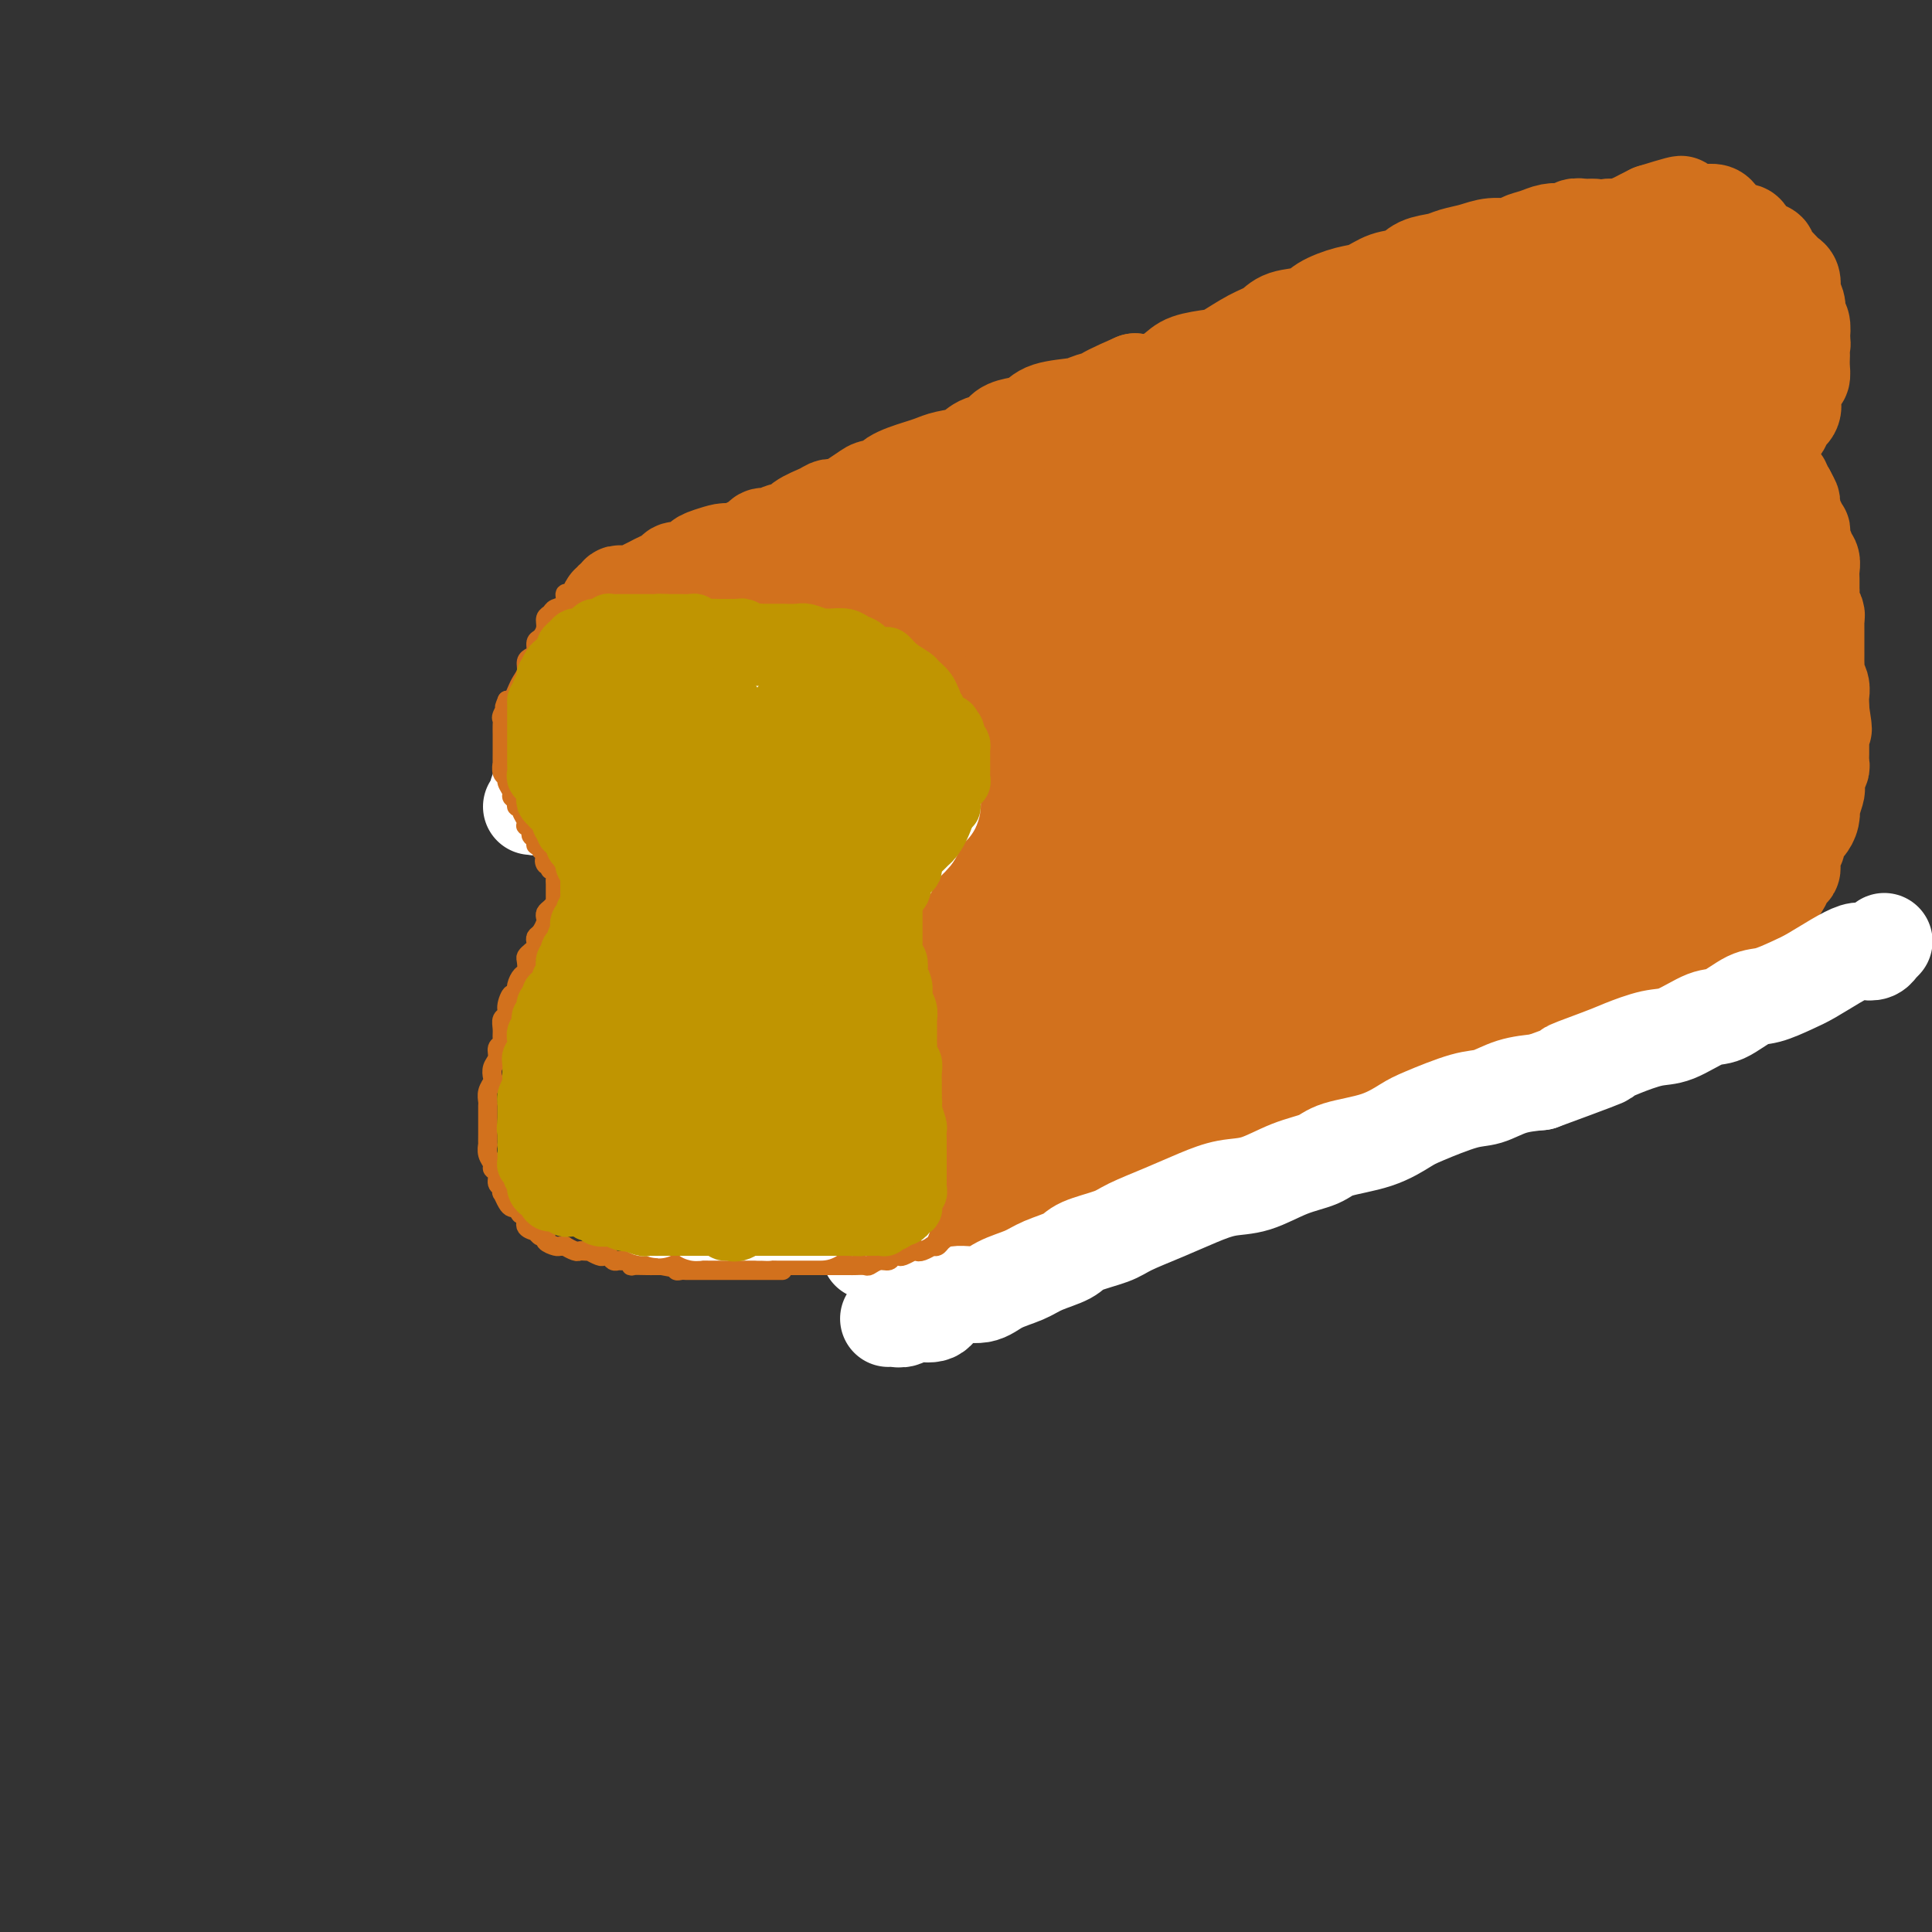 <svg viewBox='0 0 400 400' version='1.1' xmlns='http://www.w3.org/2000/svg' xmlns:xlink='http://www.w3.org/1999/xlink'><rect x="0" y="0" width="400" height="400" fill="#333333" stroke="none"/><g fill='none' stroke='rgb(210,113,29)' stroke-width='20' stroke-linecap='round' stroke-linejoin='round'><path d='M135,143c-0.098,0.091 -0.196,0.183 0,0c0.196,-0.183 0.686,-0.640 1,-1c0.314,-0.360 0.452,-0.621 1,-1c0.548,-0.379 1.507,-0.875 2,-1c0.493,-0.125 0.520,0.120 1,0c0.480,-0.120 1.411,-0.607 2,-1c0.589,-0.393 0.834,-0.694 1,-1c0.166,-0.306 0.253,-0.617 1,-1c0.747,-0.383 2.153,-0.838 3,-1c0.847,-0.162 1.133,-0.029 2,0c0.867,0.029 2.314,-0.044 3,0c0.686,0.044 0.611,0.204 1,0c0.389,-0.204 1.240,-0.773 2,-1c0.760,-0.227 1.427,-0.113 2,0c0.573,0.113 1.050,0.226 2,0c0.950,-0.226 2.371,-0.792 3,-1c0.629,-0.208 0.465,-0.060 1,0c0.535,0.060 1.767,0.030 3,0'/><path d='M166,134c3.220,-0.310 1.770,-0.084 2,0c0.230,0.084 2.140,0.025 3,0c0.860,-0.025 0.668,-0.017 1,0c0.332,0.017 1.186,0.043 2,0c0.814,-0.043 1.588,-0.156 2,0c0.412,0.156 0.464,0.582 1,1c0.536,0.418 1.558,0.830 2,1c0.442,0.170 0.306,0.100 1,0c0.694,-0.100 2.218,-0.230 3,0c0.782,0.230 0.821,0.818 1,1c0.179,0.182 0.498,-0.043 1,0c0.502,0.043 1.186,0.353 2,1c0.814,0.647 1.759,1.630 2,2c0.241,0.370 -0.221,0.126 0,0c0.221,-0.126 1.124,-0.135 2,0c0.876,0.135 1.726,0.413 2,1c0.274,0.587 -0.029,1.481 0,2c0.029,0.519 0.388,0.663 1,1c0.612,0.337 1.477,0.869 2,1c0.523,0.131 0.704,-0.137 1,0c0.296,0.137 0.705,0.680 1,1c0.295,0.320 0.475,0.418 1,1c0.525,0.582 1.395,1.647 2,2c0.605,0.353 0.946,-0.008 1,0c0.054,0.008 -0.179,0.383 0,1c0.179,0.617 0.770,1.475 1,2c0.230,0.525 0.100,0.718 0,1c-0.100,0.282 -0.171,0.653 0,1c0.171,0.347 0.585,0.670 1,1c0.415,0.330 0.833,0.666 1,1c0.167,0.334 0.084,0.667 0,1'/><path d='M205,157c2.083,2.654 1.289,1.288 1,1c-0.289,-0.288 -0.074,0.500 0,1c0.074,0.500 0.006,0.711 0,1c-0.006,0.289 0.051,0.655 0,1c-0.051,0.345 -0.211,0.670 0,1c0.211,0.330 0.792,0.667 1,1c0.208,0.333 0.042,0.664 0,1c-0.042,0.336 0.041,0.678 0,1c-0.041,0.322 -0.207,0.625 0,1c0.207,0.375 0.788,0.821 1,1c0.212,0.179 0.057,0.089 0,0c-0.057,-0.089 -0.015,-0.178 0,0c0.015,0.178 0.004,0.621 0,1c-0.004,0.379 -0.000,0.693 0,1c0.000,0.307 -0.004,0.607 0,1c0.004,0.393 0.015,0.879 0,1c-0.015,0.121 -0.056,-0.121 0,0c0.056,0.121 0.207,0.607 0,1c-0.207,0.393 -0.773,0.693 -1,1c-0.227,0.307 -0.113,0.622 0,1c0.113,0.378 0.227,0.820 0,1c-0.227,0.180 -0.793,0.100 -1,0c-0.207,-0.100 -0.054,-0.219 0,0c0.054,0.219 0.011,0.776 0,1c-0.011,0.224 0.012,0.116 0,0c-0.012,-0.116 -0.058,-0.238 0,0c0.058,0.238 0.222,0.837 0,1c-0.222,0.163 -0.829,-0.110 -1,0c-0.171,0.110 0.094,0.603 0,1c-0.094,0.397 -0.547,0.699 -1,1'/><path d='M204,179c-0.558,1.310 0.046,1.086 0,1c-0.046,-0.086 -0.743,-0.034 -1,0c-0.257,0.034 -0.073,0.050 0,0c0.073,-0.050 0.034,-0.167 0,0c-0.034,0.167 -0.062,0.618 0,1c0.062,0.382 0.213,0.694 0,1c-0.213,0.306 -0.789,0.607 -1,1c-0.211,0.393 -0.057,0.880 0,1c0.057,0.120 0.015,-0.126 0,0c-0.015,0.126 -0.004,0.625 0,1c0.004,0.375 0.001,0.625 0,1c-0.001,0.375 -0.000,0.874 0,1c0.000,0.126 0.000,-0.121 0,0c-0.000,0.121 -0.000,0.610 0,1c0.000,0.390 -0.000,0.682 0,1c0.000,0.318 0.000,0.663 0,1c-0.000,0.337 -0.000,0.666 0,1c0.000,0.334 0.000,0.672 0,1c-0.000,0.328 -0.001,0.648 0,1c0.001,0.352 0.004,0.738 0,1c-0.004,0.262 -0.015,0.399 0,1c0.015,0.601 0.057,1.665 0,2c-0.057,0.335 -0.211,-0.061 0,0c0.211,0.061 0.789,0.577 1,1c0.211,0.423 0.057,0.753 0,1c-0.057,0.247 -0.015,0.413 0,1c0.015,0.587 0.004,1.596 0,2c-0.004,0.404 -0.002,0.202 0,0'/><path d='M203,202c0.088,3.963 0.808,2.371 1,2c0.192,-0.371 -0.146,0.478 0,1c0.146,0.522 0.775,0.717 1,1c0.225,0.283 0.046,0.653 0,1c-0.046,0.347 0.040,0.671 0,1c-0.040,0.329 -0.207,0.665 0,1c0.207,0.335 0.787,0.671 1,1c0.213,0.329 0.057,0.651 0,1c-0.057,0.349 -0.016,0.724 0,1c0.016,0.276 0.005,0.454 0,1c-0.005,0.546 -0.005,1.460 0,2c0.005,0.540 0.015,0.707 0,1c-0.015,0.293 -0.056,0.712 0,1c0.056,0.288 0.207,0.444 0,1c-0.207,0.556 -0.773,1.514 -1,2c-0.227,0.486 -0.114,0.502 0,1c0.114,0.498 0.228,1.477 0,2c-0.228,0.523 -0.797,0.591 -1,1c-0.203,0.409 -0.040,1.160 0,2c0.040,0.840 -0.042,1.769 0,2c0.042,0.231 0.208,-0.236 0,0c-0.208,0.236 -0.792,1.175 -1,2c-0.208,0.825 -0.042,1.535 0,2c0.042,0.465 -0.041,0.685 0,1c0.041,0.315 0.207,0.725 0,1c-0.207,0.275 -0.787,0.417 -1,1c-0.213,0.583 -0.060,1.609 0,2c0.060,0.391 0.026,0.146 0,0c-0.026,-0.146 -0.046,-0.193 0,0c0.046,0.193 0.156,0.627 0,1c-0.156,0.373 -0.578,0.687 -1,1'/><path d='M201,239c-0.708,3.715 0.022,2.502 0,2c-0.022,-0.502 -0.794,-0.293 -1,0c-0.206,0.293 0.156,0.670 0,1c-0.156,0.330 -0.830,0.614 -1,1c-0.170,0.386 0.165,0.874 0,1c-0.165,0.126 -0.828,-0.110 -1,0c-0.172,0.110 0.147,0.564 0,1c-0.147,0.436 -0.762,0.853 -1,1c-0.238,0.147 -0.101,0.026 0,0c0.101,-0.026 0.167,0.045 0,0c-0.167,-0.045 -0.565,-0.204 -1,0c-0.435,0.204 -0.905,0.772 -1,1c-0.095,0.228 0.185,0.116 0,0c-0.185,-0.116 -0.834,-0.238 -1,0c-0.166,0.238 0.152,0.834 0,1c-0.152,0.166 -0.773,-0.099 -1,0c-0.227,0.099 -0.061,0.563 0,1c0.061,0.437 0.016,0.849 0,1c-0.016,0.151 -0.005,0.043 0,0c0.005,-0.043 0.002,-0.022 0,0'/><path d='M193,250c-1.291,1.705 -0.519,0.468 0,0c0.519,-0.468 0.783,-0.166 1,0c0.217,0.166 0.386,0.198 1,0c0.614,-0.198 1.674,-0.626 2,-1c0.326,-0.374 -0.081,-0.696 0,-1c0.081,-0.304 0.649,-0.591 1,-1c0.351,-0.409 0.485,-0.940 1,-1c0.515,-0.060 1.410,0.350 2,0c0.590,-0.350 0.875,-1.459 1,-2c0.125,-0.541 0.089,-0.512 0,-1c-0.089,-0.488 -0.230,-1.492 0,-2c0.230,-0.508 0.831,-0.520 1,-1c0.169,-0.480 -0.095,-1.427 0,-2c0.095,-0.573 0.547,-0.772 1,-1c0.453,-0.228 0.906,-0.485 1,-1c0.094,-0.515 -0.172,-1.289 0,-2c0.172,-0.711 0.782,-1.361 1,-2c0.218,-0.639 0.045,-1.269 0,-2c-0.045,-0.731 0.040,-1.564 0,-2c-0.040,-0.436 -0.203,-0.473 0,-1c0.203,-0.527 0.772,-1.542 1,-2c0.228,-0.458 0.114,-0.359 0,-1c-0.114,-0.641 -0.227,-2.021 0,-3c0.227,-0.979 0.793,-1.557 1,-2c0.207,-0.443 0.056,-0.753 0,-1c-0.056,-0.247 -0.015,-0.433 0,-1c0.015,-0.567 0.004,-1.517 0,-2c-0.004,-0.483 -0.001,-0.501 0,-1c0.001,-0.499 0.000,-1.481 0,-2c-0.000,-0.519 -0.000,-0.577 0,-1c0.000,-0.423 0.000,-1.212 0,-2'/><path d='M208,209c0.468,-4.356 0.139,-1.744 0,-1c-0.139,0.744 -0.089,-0.378 0,-1c0.089,-0.622 0.216,-0.744 0,-1c-0.216,-0.256 -0.776,-0.646 -1,-1c-0.224,-0.354 -0.112,-0.671 0,-1c0.112,-0.329 0.223,-0.669 0,-1c-0.223,-0.331 -0.782,-0.653 -1,-1c-0.218,-0.347 -0.097,-0.719 0,-1c0.097,-0.281 0.171,-0.471 0,-1c-0.171,-0.529 -0.585,-1.399 -1,-2c-0.415,-0.601 -0.829,-0.935 -1,-1c-0.171,-0.065 -0.098,0.137 0,0c0.098,-0.137 0.223,-0.613 0,-1c-0.223,-0.387 -0.792,-0.685 -1,-1c-0.208,-0.315 -0.056,-0.648 0,-1c0.056,-0.352 0.015,-0.724 0,-1c-0.015,-0.276 -0.004,-0.455 0,-1c0.004,-0.545 0.001,-1.456 0,-2c-0.001,-0.544 -0.000,-0.723 0,-1c0.000,-0.277 0.000,-0.653 0,-1c-0.000,-0.347 -0.000,-0.666 0,-1c0.000,-0.334 0.000,-0.685 0,-1c-0.000,-0.315 -0.001,-0.595 0,-1c0.001,-0.405 0.003,-0.935 0,-1c-0.003,-0.065 -0.012,0.334 0,0c0.012,-0.334 0.045,-1.403 0,-2c-0.045,-0.597 -0.170,-0.724 0,-1c0.170,-0.276 0.633,-0.703 1,-1c0.367,-0.297 0.637,-0.465 1,-1c0.363,-0.535 0.818,-1.439 1,-2c0.182,-0.561 0.091,-0.781 0,-1'/><path d='M206,176c0.433,-2.979 0.015,-1.427 0,-1c-0.015,0.427 0.375,-0.270 1,-1c0.625,-0.730 1.487,-1.491 2,-2c0.513,-0.509 0.677,-0.765 1,-1c0.323,-0.235 0.805,-0.448 1,-1c0.195,-0.552 0.104,-1.444 0,-2c-0.104,-0.556 -0.220,-0.777 0,-1c0.220,-0.223 0.777,-0.449 1,-1c0.223,-0.551 0.112,-1.429 0,-2c-0.112,-0.571 -0.226,-0.835 0,-1c0.226,-0.165 0.793,-0.229 1,-1c0.207,-0.771 0.056,-2.248 0,-3c-0.056,-0.752 -0.015,-0.778 0,-1c0.015,-0.222 0.005,-0.640 0,-1c-0.005,-0.360 -0.005,-0.664 0,-1c0.005,-0.336 0.017,-0.706 0,-1c-0.017,-0.294 -0.061,-0.511 0,-1c0.061,-0.489 0.227,-1.249 0,-2c-0.227,-0.751 -0.849,-1.493 -1,-2c-0.151,-0.507 0.168,-0.779 0,-1c-0.168,-0.221 -0.822,-0.392 -1,-1c-0.178,-0.608 0.120,-1.654 0,-2c-0.120,-0.346 -0.659,0.009 -1,0c-0.341,-0.009 -0.485,-0.383 -1,-1c-0.515,-0.617 -1.399,-1.479 -2,-2c-0.601,-0.521 -0.917,-0.703 -1,-1c-0.083,-0.297 0.066,-0.709 0,-1c-0.066,-0.291 -0.348,-0.459 -1,-1c-0.652,-0.541 -1.676,-1.453 -2,-2c-0.324,-0.547 0.050,-0.728 0,-1c-0.050,-0.272 -0.525,-0.636 -1,-1'/><path d='M202,136c-2.058,-2.387 -1.703,-0.355 -2,0c-0.297,0.355 -1.244,-0.966 -2,-2c-0.756,-1.034 -1.320,-1.783 -2,-2c-0.680,-0.217 -1.477,0.096 -2,0c-0.523,-0.096 -0.773,-0.600 -1,-1c-0.227,-0.400 -0.431,-0.695 -1,-1c-0.569,-0.305 -1.504,-0.622 -2,-1c-0.496,-0.378 -0.552,-0.819 -1,-1c-0.448,-0.181 -1.289,-0.101 -2,0c-0.711,0.101 -1.293,0.223 -2,0c-0.707,-0.223 -1.540,-0.792 -2,-1c-0.460,-0.208 -0.546,-0.056 -1,0c-0.454,0.056 -1.276,0.015 -2,0c-0.724,-0.015 -1.349,-0.004 -2,0c-0.651,0.004 -1.329,-0.000 -2,0c-0.671,0.000 -1.335,0.004 -2,0c-0.665,-0.004 -1.332,-0.015 -2,0c-0.668,0.015 -1.336,0.056 -2,0c-0.664,-0.056 -1.325,-0.208 -2,0c-0.675,0.208 -1.363,0.778 -2,1c-0.637,0.222 -1.221,0.097 -2,0c-0.779,-0.097 -1.752,-0.165 -2,0c-0.248,0.165 0.229,0.565 0,1c-0.229,0.435 -1.164,0.905 -2,1c-0.836,0.095 -1.573,-0.186 -2,0c-0.427,0.186 -0.544,0.838 -1,1c-0.456,0.162 -1.252,-0.167 -2,0c-0.748,0.167 -1.448,0.828 -2,1c-0.552,0.172 -0.956,-0.146 -1,0c-0.044,0.146 0.273,0.756 0,1c-0.273,0.244 -1.137,0.122 -2,0'/><path d='M150,133c-2.959,1.172 -1.355,1.102 -1,1c0.355,-0.102 -0.539,-0.238 -1,0c-0.461,0.238 -0.490,0.848 -1,1c-0.510,0.152 -1.500,-0.155 -2,0c-0.500,0.155 -0.512,0.773 -1,1c-0.488,0.227 -1.454,0.065 -2,0c-0.546,-0.065 -0.671,-0.031 -1,0c-0.329,0.031 -0.862,0.060 -1,0c-0.138,-0.060 0.118,-0.208 0,0c-0.118,0.208 -0.610,0.774 -1,1c-0.390,0.226 -0.679,0.114 -1,0c-0.321,-0.114 -0.675,-0.229 -1,0c-0.325,0.229 -0.623,0.804 -1,1c-0.377,0.196 -0.834,0.014 -1,0c-0.166,-0.014 -0.041,0.141 0,0c0.041,-0.141 -0.002,-0.580 0,-1c0.002,-0.420 0.050,-0.823 0,-1c-0.050,-0.177 -0.196,-0.128 0,0c0.196,0.128 0.734,0.333 1,0c0.266,-0.333 0.258,-1.206 1,-2c0.742,-0.794 2.233,-1.509 3,-2c0.767,-0.491 0.809,-0.758 1,-1c0.191,-0.242 0.529,-0.460 1,-1c0.471,-0.540 1.075,-1.402 2,-2c0.925,-0.598 2.172,-0.930 3,-1c0.828,-0.070 1.237,0.123 2,0c0.763,-0.123 1.882,-0.561 3,-1'/><path d='M152,126c1.425,-0.488 0.987,-0.707 1,-1c0.013,-0.293 0.476,-0.659 1,-1c0.524,-0.341 1.108,-0.655 2,-1c0.892,-0.345 2.092,-0.719 3,-1c0.908,-0.281 1.523,-0.470 2,-1c0.477,-0.530 0.817,-1.402 1,-2c0.183,-0.598 0.209,-0.921 1,-1c0.791,-0.079 2.348,0.085 3,0c0.652,-0.085 0.399,-0.421 1,-1c0.601,-0.579 2.054,-1.402 3,-2c0.946,-0.598 1.383,-0.972 2,-1c0.617,-0.028 1.414,0.288 2,0c0.586,-0.288 0.960,-1.181 2,-2c1.040,-0.819 2.746,-1.563 4,-2c1.254,-0.437 2.057,-0.568 3,-1c0.943,-0.432 2.027,-1.166 3,-2c0.973,-0.834 1.835,-1.767 3,-2c1.165,-0.233 2.632,0.233 4,0c1.368,-0.233 2.638,-1.165 4,-2c1.362,-0.835 2.815,-1.572 4,-2c1.185,-0.428 2.102,-0.548 3,-1c0.898,-0.452 1.775,-1.234 3,-2c1.225,-0.766 2.796,-1.514 4,-2c1.204,-0.486 2.042,-0.711 3,-1c0.958,-0.289 2.036,-0.641 3,-1c0.964,-0.359 1.813,-0.725 3,-1c1.187,-0.275 2.713,-0.458 4,-1c1.287,-0.542 2.335,-1.444 3,-2c0.665,-0.556 0.948,-0.765 2,-1c1.052,-0.235 2.872,-0.496 4,-1c1.128,-0.504 1.564,-1.252 2,-2'/><path d='M235,86c7.490,-3.118 3.215,-1.411 2,-1c-1.215,0.411 0.632,-0.472 2,-1c1.368,-0.528 2.258,-0.701 3,-1c0.742,-0.299 1.335,-0.723 2,-1c0.665,-0.277 1.400,-0.407 2,-1c0.600,-0.593 1.063,-1.650 2,-2c0.937,-0.350 2.347,0.008 3,0c0.653,-0.008 0.549,-0.380 1,-1c0.451,-0.620 1.457,-1.486 2,-2c0.543,-0.514 0.623,-0.677 1,-1c0.377,-0.323 1.052,-0.808 2,-1c0.948,-0.192 2.169,-0.093 3,0c0.831,0.093 1.273,0.179 2,0c0.727,-0.179 1.739,-0.623 2,-1c0.261,-0.377 -0.228,-0.689 0,-1c0.228,-0.311 1.173,-0.623 2,-1c0.827,-0.377 1.536,-0.818 2,-1c0.464,-0.182 0.684,-0.105 1,0c0.316,0.105 0.730,0.238 1,0c0.270,-0.238 0.397,-0.847 1,-1c0.603,-0.153 1.681,0.151 2,0c0.319,-0.151 -0.122,-0.758 0,-1c0.122,-0.242 0.807,-0.118 1,0c0.193,0.118 -0.108,0.229 0,0c0.108,-0.229 0.623,-0.797 1,-1c0.377,-0.203 0.615,-0.040 1,0c0.385,0.040 0.915,-0.042 1,0c0.085,0.042 -0.276,0.207 0,0c0.276,-0.207 1.190,-0.787 2,-1c0.810,-0.213 1.517,-0.061 2,0c0.483,0.061 0.741,0.030 1,0'/><path d='M282,66c7.628,-3.098 3.198,-0.844 2,0c-1.198,0.844 0.834,0.278 2,0c1.166,-0.278 1.464,-0.267 2,0c0.536,0.267 1.309,0.789 2,1c0.691,0.211 1.301,0.112 2,0c0.699,-0.112 1.487,-0.237 2,0c0.513,0.237 0.752,0.834 1,1c0.248,0.166 0.504,-0.100 1,0c0.496,0.100 1.232,0.566 2,1c0.768,0.434 1.567,0.837 2,1c0.433,0.163 0.500,0.085 1,0c0.500,-0.085 1.433,-0.176 2,0c0.567,0.176 0.767,0.621 1,1c0.233,0.379 0.500,0.693 1,1c0.500,0.307 1.232,0.606 2,1c0.768,0.394 1.572,0.882 2,1c0.428,0.118 0.482,-0.136 1,0c0.518,0.136 1.501,0.662 2,1c0.499,0.338 0.514,0.490 1,1c0.486,0.510 1.444,1.379 2,2c0.556,0.621 0.712,0.992 1,1c0.288,0.008 0.708,-0.349 1,0c0.292,0.349 0.456,1.403 1,2c0.544,0.597 1.468,0.737 2,1c0.532,0.263 0.671,0.648 1,1c0.329,0.352 0.848,0.671 1,1c0.152,0.329 -0.064,0.668 0,1c0.064,0.332 0.409,0.656 1,1c0.591,0.344 1.428,0.708 2,1c0.572,0.292 0.878,0.512 1,1c0.122,0.488 0.061,1.244 0,2'/><path d='M326,90c2.493,2.957 0.724,2.350 0,2c-0.724,-0.350 -0.404,-0.444 0,0c0.404,0.444 0.893,1.427 1,2c0.107,0.573 -0.167,0.735 0,1c0.167,0.265 0.777,0.634 1,1c0.223,0.366 0.060,0.730 0,1c-0.060,0.270 -0.016,0.444 0,1c0.016,0.556 0.004,1.492 0,2c-0.004,0.508 -0.001,0.588 0,1c0.001,0.412 0.001,1.156 0,2c-0.001,0.844 -0.004,1.788 0,2c0.004,0.212 0.016,-0.309 0,0c-0.016,0.309 -0.061,1.449 0,2c0.061,0.551 0.226,0.515 0,1c-0.226,0.485 -0.845,1.491 -1,2c-0.155,0.509 0.154,0.521 0,1c-0.154,0.479 -0.772,1.423 -1,2c-0.228,0.577 -0.065,0.785 0,1c0.065,0.215 0.032,0.438 0,1c-0.032,0.562 -0.064,1.464 0,2c0.064,0.536 0.225,0.707 0,1c-0.225,0.293 -0.834,0.709 -1,1c-0.166,0.291 0.113,0.459 0,1c-0.113,0.541 -0.618,1.455 -1,2c-0.382,0.545 -0.641,0.720 -1,1c-0.359,0.280 -0.817,0.667 -1,1c-0.183,0.333 -0.090,0.614 0,1c0.090,0.386 0.179,0.877 0,1c-0.179,0.123 -0.625,-0.121 -1,0c-0.375,0.121 -0.679,0.606 -1,1c-0.321,0.394 -0.661,0.697 -1,1'/><path d='M319,128c-1.635,3.411 -1.223,1.440 -1,1c0.223,-0.440 0.256,0.653 0,1c-0.256,0.347 -0.801,-0.051 -1,0c-0.199,0.051 -0.052,0.553 0,1c0.052,0.447 0.010,0.841 0,1c-0.010,0.159 0.011,0.084 0,0c-0.011,-0.084 -0.056,-0.176 0,0c0.056,0.176 0.211,0.622 0,1c-0.211,0.378 -0.788,0.689 -1,1c-0.212,0.311 -0.058,0.624 0,1c0.058,0.376 0.019,0.817 0,1c-0.019,0.183 -0.019,0.108 0,0c0.019,-0.108 0.058,-0.249 0,0c-0.058,0.249 -0.212,0.889 0,1c0.212,0.111 0.792,-0.307 1,0c0.208,0.307 0.045,1.338 0,2c-0.045,0.662 0.030,0.955 0,1c-0.030,0.045 -0.163,-0.157 0,0c0.163,0.157 0.622,0.672 1,1c0.378,0.328 0.675,0.469 1,1c0.325,0.531 0.678,1.451 1,2c0.322,0.549 0.615,0.728 1,1c0.385,0.272 0.863,0.639 1,1c0.137,0.361 -0.068,0.716 0,1c0.068,0.284 0.410,0.496 1,1c0.590,0.504 1.429,1.301 2,2c0.571,0.699 0.875,1.301 1,2c0.125,0.699 0.072,1.496 0,2c-0.072,0.504 -0.163,0.715 0,1c0.163,0.285 0.582,0.642 1,1'/><path d='M327,156c1.637,3.456 0.228,2.094 0,2c-0.228,-0.094 0.723,1.078 1,2c0.277,0.922 -0.122,1.594 0,2c0.122,0.406 0.765,0.546 1,1c0.235,0.454 0.063,1.223 0,2c-0.063,0.777 -0.017,1.564 0,2c0.017,0.436 0.005,0.523 0,1c-0.005,0.477 -0.001,1.345 0,2c0.001,0.655 0.000,1.096 0,2c-0.000,0.904 -0.000,2.271 0,3c0.000,0.729 0.000,0.819 0,1c-0.000,0.181 -0.000,0.453 0,1c0.000,0.547 0.000,1.368 0,2c-0.000,0.632 -0.000,1.075 0,2c0.000,0.925 0.000,2.331 0,3c-0.000,0.669 -0.000,0.602 0,1c0.000,0.398 0.001,1.261 0,2c-0.001,0.739 -0.004,1.354 0,2c0.004,0.646 0.015,1.324 0,2c-0.015,0.676 -0.055,1.350 0,2c0.055,0.650 0.207,1.277 0,2c-0.207,0.723 -0.772,1.540 -1,2c-0.228,0.460 -0.117,0.561 0,1c0.117,0.439 0.242,1.217 0,2c-0.242,0.783 -0.849,1.572 -1,2c-0.151,0.428 0.156,0.496 0,1c-0.156,0.504 -0.774,1.444 -1,2c-0.226,0.556 -0.061,0.726 0,1c0.061,0.274 0.016,0.651 0,1c-0.016,0.349 -0.005,0.671 0,1c0.005,0.329 0.002,0.664 0,1'/><path d='M326,209c-0.647,2.330 -0.766,1.154 -1,1c-0.234,-0.154 -0.584,0.714 -1,1c-0.416,0.286 -0.899,-0.010 -1,0c-0.101,0.010 0.180,0.328 0,1c-0.180,0.672 -0.822,1.700 -1,2c-0.178,0.300 0.107,-0.126 0,0c-0.107,0.126 -0.606,0.804 -1,1c-0.394,0.196 -0.683,-0.092 -1,0c-0.317,0.092 -0.661,0.563 -1,1c-0.339,0.437 -0.672,0.839 -1,1c-0.328,0.161 -0.650,0.081 -1,0c-0.350,-0.081 -0.728,-0.162 -1,0c-0.272,0.162 -0.439,0.568 -1,1c-0.561,0.432 -1.515,0.889 -2,1c-0.485,0.111 -0.501,-0.125 -1,0c-0.499,0.125 -1.481,0.611 -2,1c-0.519,0.389 -0.576,0.682 -1,1c-0.424,0.318 -1.215,0.663 -2,1c-0.785,0.337 -1.565,0.667 -2,1c-0.435,0.333 -0.526,0.667 -1,1c-0.474,0.333 -1.330,0.663 -2,1c-0.670,0.337 -1.153,0.682 -2,1c-0.847,0.318 -2.059,0.610 -3,1c-0.941,0.390 -1.611,0.878 -2,1c-0.389,0.122 -0.498,-0.122 -1,0c-0.502,0.122 -1.396,0.611 -2,1c-0.604,0.389 -0.916,0.679 -2,1c-1.084,0.321 -2.940,0.674 -4,1c-1.060,0.326 -1.324,0.626 -2,1c-0.676,0.374 -1.765,0.821 -3,1c-1.235,0.179 -2.618,0.089 -4,0'/><path d='M277,233c-3.913,1.035 -2.197,0.124 -2,0c0.197,-0.124 -1.126,0.541 -2,1c-0.874,0.459 -1.299,0.712 -2,1c-0.701,0.288 -1.678,0.612 -3,1c-1.322,0.388 -2.988,0.839 -4,1c-1.012,0.161 -1.371,0.032 -2,0c-0.629,-0.032 -1.527,0.033 -3,0c-1.473,-0.033 -3.520,-0.162 -5,0c-1.480,0.162 -2.392,0.617 -3,1c-0.608,0.383 -0.913,0.694 -2,1c-1.087,0.306 -2.957,0.607 -4,1c-1.043,0.393 -1.257,0.879 -2,1c-0.743,0.121 -2.013,-0.123 -3,0c-0.987,0.123 -1.691,0.611 -3,1c-1.309,0.389 -3.223,0.678 -4,1c-0.777,0.322 -0.415,0.679 -1,1c-0.585,0.321 -2.115,0.608 -3,1c-0.885,0.392 -1.125,0.889 -2,1c-0.875,0.111 -2.384,-0.163 -3,0c-0.616,0.163 -0.339,0.765 -1,1c-0.661,0.235 -2.261,0.105 -3,0c-0.739,-0.105 -0.617,-0.186 -1,0c-0.383,0.186 -1.271,0.637 -2,1c-0.729,0.363 -1.298,0.637 -2,1c-0.702,0.363 -1.536,0.814 -2,1c-0.464,0.186 -0.558,0.106 -1,0c-0.442,-0.106 -1.232,-0.238 -2,0c-0.768,0.238 -1.515,0.847 -2,1c-0.485,0.153 -0.707,-0.151 -1,0c-0.293,0.151 -0.655,0.757 -1,1c-0.345,0.243 -0.672,0.121 -1,0'/><path d='M205,252c-11.321,2.878 -3.625,0.574 -1,0c2.625,-0.574 0.179,0.582 -1,1c-1.179,0.418 -1.089,0.098 -1,0c0.089,-0.098 0.179,0.025 0,0c-0.179,-0.025 -0.626,-0.199 -1,0c-0.374,0.199 -0.674,0.771 -1,1c-0.326,0.229 -0.679,0.114 -1,0c-0.321,-0.114 -0.612,-0.227 -1,0c-0.388,0.227 -0.873,0.793 -1,1c-0.127,0.207 0.105,0.056 0,0c-0.105,-0.056 -0.547,-0.015 -1,0c-0.453,0.015 -0.917,0.004 -1,0c-0.083,-0.004 0.216,-0.001 0,0c-0.216,0.001 -0.945,-0.002 -1,0c-0.055,0.002 0.565,0.008 1,0c0.435,-0.008 0.684,-0.029 1,0c0.316,0.029 0.700,0.110 1,0c0.300,-0.110 0.517,-0.410 1,-1c0.483,-0.590 1.232,-1.471 2,-2c0.768,-0.529 1.557,-0.705 2,-1c0.443,-0.295 0.541,-0.708 1,-1c0.459,-0.292 1.277,-0.463 2,-1c0.723,-0.537 1.349,-1.439 2,-2c0.651,-0.561 1.325,-0.780 2,-1'/><path d='M209,246c2.416,-1.303 1.957,-0.059 2,0c0.043,0.059 0.589,-1.067 1,-2c0.411,-0.933 0.686,-1.672 1,-2c0.314,-0.328 0.665,-0.246 1,-1c0.335,-0.754 0.654,-2.344 1,-3c0.346,-0.656 0.719,-0.378 1,-1c0.281,-0.622 0.472,-2.143 1,-3c0.528,-0.857 1.394,-1.051 2,-2c0.606,-0.949 0.951,-2.655 1,-4c0.049,-1.345 -0.197,-2.330 0,-3c0.197,-0.670 0.837,-1.024 1,-2c0.163,-0.976 -0.153,-2.575 0,-4c0.153,-1.425 0.773,-2.677 1,-4c0.227,-1.323 0.061,-2.716 0,-4c-0.061,-1.284 -0.016,-2.457 0,-4c0.016,-1.543 0.001,-3.454 0,-5c-0.001,-1.546 0.010,-2.725 0,-4c-0.010,-1.275 -0.041,-2.645 0,-5c0.041,-2.355 0.155,-5.693 0,-8c-0.155,-2.307 -0.577,-3.582 -1,-5c-0.423,-1.418 -0.845,-2.980 -1,-4c-0.155,-1.020 -0.043,-1.499 0,-2c0.043,-0.501 0.017,-1.026 0,-1c-0.017,0.026 -0.025,0.602 0,1c0.025,0.398 0.083,0.619 0,2c-0.083,1.381 -0.306,3.921 0,7c0.306,3.079 1.140,6.695 2,9c0.860,2.305 1.746,3.298 2,5c0.254,1.702 -0.124,4.112 0,6c0.124,1.888 0.750,3.254 1,4c0.250,0.746 0.125,0.873 0,1'/><path d='M225,208c0.770,5.776 0.197,2.717 0,2c-0.197,-0.717 -0.016,0.908 0,1c0.016,0.092 -0.133,-1.350 0,-4c0.133,-2.650 0.547,-6.509 1,-9c0.453,-2.491 0.944,-3.613 1,-5c0.056,-1.387 -0.325,-3.039 0,-4c0.325,-0.961 1.354,-1.230 1,0c-0.354,1.230 -2.093,3.961 -3,8c-0.907,4.039 -0.983,9.387 -1,13c-0.017,3.613 0.024,5.492 0,7c-0.024,1.508 -0.114,2.646 0,4c0.114,1.354 0.432,2.926 1,4c0.568,1.074 1.384,1.652 2,2c0.616,0.348 1.030,0.468 2,0c0.970,-0.468 2.497,-1.524 4,-3c1.503,-1.476 2.983,-3.373 4,-5c1.017,-1.627 1.573,-2.982 2,-5c0.427,-2.018 0.727,-4.697 1,-6c0.273,-1.303 0.519,-1.230 0,-1c-0.519,0.230 -1.804,0.616 -3,2c-1.196,1.384 -2.303,3.765 -4,6c-1.697,2.235 -3.984,4.325 -5,6c-1.016,1.675 -0.760,2.934 -1,4c-0.240,1.066 -0.976,1.940 -1,3c-0.024,1.060 0.664,2.305 2,3c1.336,0.695 3.321,0.841 5,1c1.679,0.159 3.051,0.331 5,0c1.949,-0.331 4.474,-1.166 7,-2'/><path d='M245,230c3.004,-0.535 4.513,-0.873 6,-2c1.487,-1.127 2.952,-3.044 4,-5c1.048,-1.956 1.677,-3.951 2,-6c0.323,-2.049 0.339,-4.151 0,-6c-0.339,-1.849 -1.031,-3.446 -2,-4c-0.969,-0.554 -2.213,-0.064 -4,0c-1.787,0.064 -4.117,-0.298 -7,1c-2.883,1.298 -6.321,4.257 -8,6c-1.679,1.743 -1.600,2.269 -2,3c-0.400,0.731 -1.280,1.666 0,3c1.280,1.334 4.718,3.067 8,4c3.282,0.933 6.406,1.065 10,1c3.594,-0.065 7.657,-0.328 13,-1c5.343,-0.672 11.965,-1.754 17,-3c5.035,-1.246 8.481,-2.657 11,-4c2.519,-1.343 4.110,-2.619 6,-5c1.890,-2.381 4.078,-5.866 5,-8c0.922,-2.134 0.579,-2.917 0,-4c-0.579,-1.083 -1.395,-2.467 -4,-3c-2.605,-0.533 -6.999,-0.215 -12,1c-5.001,1.215 -10.609,3.328 -14,5c-3.391,1.672 -4.566,2.905 -6,4c-1.434,1.095 -3.126,2.053 -4,3c-0.874,0.947 -0.931,1.884 0,3c0.931,1.116 2.848,2.412 5,3c2.152,0.588 4.538,0.468 8,0c3.462,-0.468 7.999,-1.283 11,-2c3.001,-0.717 4.464,-1.337 7,-4c2.536,-2.663 6.144,-7.371 8,-11c1.856,-3.629 1.959,-6.180 2,-9c0.041,-2.820 0.021,-5.910 0,-9'/><path d='M305,181c0.484,-3.849 0.692,-4.470 -1,-5c-1.692,-0.530 -5.286,-0.968 -9,0c-3.714,0.968 -7.549,3.341 -11,7c-3.451,3.659 -6.519,8.604 -8,12c-1.481,3.396 -1.375,5.243 -1,7c0.375,1.757 1.020,3.425 3,5c1.980,1.575 5.297,3.057 8,4c2.703,0.943 4.793,1.347 7,1c2.207,-0.347 4.530,-1.445 7,-3c2.470,-1.555 5.086,-3.566 7,-7c1.914,-3.434 3.127,-8.292 4,-13c0.873,-4.708 1.407,-9.265 1,-13c-0.407,-3.735 -1.755,-6.647 -3,-9c-1.245,-2.353 -2.386,-4.147 -4,-5c-1.614,-0.853 -3.699,-0.763 -6,0c-2.301,0.763 -4.817,2.201 -7,5c-2.183,2.799 -4.032,6.961 -5,10c-0.968,3.039 -1.053,4.956 0,7c1.053,2.044 3.245,4.214 5,6c1.755,1.786 3.072,3.187 5,4c1.928,0.813 4.465,1.038 6,1c1.535,-0.038 2.068,-0.338 3,-1c0.932,-0.662 2.263,-1.686 3,-5c0.737,-3.314 0.879,-8.919 1,-13c0.121,-4.081 0.219,-6.639 0,-9c-0.219,-2.361 -0.756,-4.526 -1,-6c-0.244,-1.474 -0.195,-2.257 -1,-3c-0.805,-0.743 -2.463,-1.447 -4,-1c-1.537,0.447 -2.952,2.043 -4,4c-1.048,1.957 -1.728,4.273 -2,6c-0.272,1.727 -0.136,2.863 0,4'/><path d='M298,171c0.115,1.923 1.402,1.732 2,2c0.598,0.268 0.507,0.995 1,1c0.493,0.005 1.569,-0.713 2,-1c0.431,-0.287 0.215,-0.144 0,0'/><path d='M263,74c0.032,-0.015 0.064,-0.031 0,0c-0.064,0.031 -0.225,0.108 0,0c0.225,-0.108 0.837,-0.400 1,-1c0.163,-0.600 -0.121,-1.509 0,-2c0.121,-0.491 0.648,-0.565 2,-1c1.352,-0.435 3.530,-1.230 5,-2c1.470,-0.770 2.234,-1.516 3,-2c0.766,-0.484 1.536,-0.706 3,-1c1.464,-0.294 3.622,-0.660 5,-1c1.378,-0.340 1.976,-0.654 3,-1c1.024,-0.346 2.476,-0.723 4,-1c1.524,-0.277 3.121,-0.454 4,-1c0.879,-0.546 1.039,-1.459 2,-2c0.961,-0.541 2.721,-0.708 4,-1c1.279,-0.292 2.076,-0.709 3,-1c0.924,-0.291 1.976,-0.455 3,-1c1.024,-0.545 2.019,-1.469 3,-2c0.981,-0.531 1.947,-0.667 3,-1c1.053,-0.333 2.194,-0.863 3,-1c0.806,-0.137 1.277,0.118 2,0c0.723,-0.118 1.699,-0.610 3,-1c1.301,-0.390 2.928,-0.678 4,-1c1.072,-0.322 1.589,-0.678 3,-1c1.411,-0.322 3.715,-0.611 5,-1c1.285,-0.389 1.552,-0.878 2,-1c0.448,-0.122 1.079,0.122 2,0c0.921,-0.122 2.133,-0.610 3,-1c0.867,-0.390 1.391,-0.683 2,-1c0.609,-0.317 1.305,-0.659 2,-1'/><path d='M342,44c10.929,-3.403 4.252,-0.912 2,0c-2.252,0.912 -0.079,0.244 1,0c1.079,-0.244 1.064,-0.065 1,0c-0.064,0.065 -0.175,0.018 0,0c0.175,-0.018 0.637,-0.005 1,0c0.363,0.005 0.626,0.001 1,0c0.374,-0.001 0.859,-0.000 1,0c0.141,0.000 -0.061,-0.001 0,0c0.061,0.001 0.384,0.004 1,0c0.616,-0.004 1.526,-0.013 2,0c0.474,0.013 0.511,0.050 1,0c0.489,-0.050 1.430,-0.186 2,0c0.570,0.186 0.768,0.693 1,1c0.232,0.307 0.498,0.415 1,1c0.502,0.585 1.238,1.648 2,2c0.762,0.352 1.548,-0.008 2,0c0.452,0.008 0.568,0.382 1,1c0.432,0.618 1.180,1.479 2,2c0.820,0.521 1.711,0.703 2,1c0.289,0.297 -0.024,0.708 0,1c0.024,0.292 0.385,0.463 1,1c0.615,0.537 1.484,1.438 2,2c0.516,0.562 0.678,0.783 1,1c0.322,0.217 0.805,0.429 1,1c0.195,0.571 0.104,1.501 0,2c-0.104,0.499 -0.220,0.566 0,1c0.220,0.434 0.777,1.235 1,2c0.223,0.765 0.111,1.494 0,2c-0.111,0.506 -0.222,0.790 0,1c0.222,0.210 0.778,0.346 1,1c0.222,0.654 0.111,1.827 0,3'/><path d='M373,70c0.310,1.971 0.084,0.900 0,1c-0.084,0.100 -0.025,1.373 0,2c0.025,0.627 0.017,0.610 0,1c-0.017,0.390 -0.044,1.189 0,2c0.044,0.811 0.157,1.635 0,2c-0.157,0.365 -0.586,0.273 -1,1c-0.414,0.727 -0.814,2.275 -1,3c-0.186,0.725 -0.158,0.627 0,1c0.158,0.373 0.445,1.217 0,2c-0.445,0.783 -1.621,1.506 -2,2c-0.379,0.494 0.038,0.760 0,1c-0.038,0.240 -0.532,0.456 -1,1c-0.468,0.544 -0.910,1.417 -1,2c-0.090,0.583 0.172,0.877 0,1c-0.172,0.123 -0.778,0.076 -1,0c-0.222,-0.076 -0.059,-0.179 0,0c0.059,0.179 0.015,0.640 0,1c-0.015,0.360 0.000,0.618 0,1c-0.000,0.382 -0.015,0.889 0,1c0.015,0.111 0.059,-0.174 0,0c-0.059,0.174 -0.222,0.806 0,1c0.222,0.194 0.829,-0.050 1,0c0.171,0.050 -0.095,0.395 0,1c0.095,0.605 0.551,1.472 1,2c0.449,0.528 0.890,0.719 1,1c0.110,0.281 -0.111,0.652 0,1c0.111,0.348 0.556,0.674 1,1'/><path d='M370,102c0.846,1.627 0.962,1.695 1,2c0.038,0.305 -0.000,0.846 0,1c0.000,0.154 0.039,-0.079 0,0c-0.039,0.079 -0.155,0.472 0,1c0.155,0.528 0.581,1.192 1,2c0.419,0.808 0.829,1.761 1,2c0.171,0.239 0.102,-0.235 0,0c-0.102,0.235 -0.238,1.179 0,2c0.238,0.821 0.848,1.518 1,2c0.152,0.482 -0.156,0.749 0,1c0.156,0.251 0.774,0.486 1,1c0.226,0.514 0.060,1.306 0,2c-0.060,0.694 -0.012,1.289 0,2c0.012,0.711 -0.011,1.539 0,2c0.011,0.461 0.055,0.556 0,1c-0.055,0.444 -0.211,1.236 0,2c0.211,0.764 0.789,1.500 1,2c0.211,0.500 0.057,0.763 0,1c-0.057,0.237 -0.015,0.448 0,1c0.015,0.552 0.004,1.443 0,2c-0.004,0.557 -0.001,0.778 0,1c0.001,0.222 0.001,0.445 0,1c-0.001,0.555 -0.001,1.443 0,2c0.001,0.557 0.004,0.782 0,1c-0.004,0.218 -0.015,0.428 0,1c0.015,0.572 0.057,1.505 0,2c-0.057,0.495 -0.211,0.553 0,1c0.211,0.447 0.789,1.285 1,2c0.211,0.715 0.057,1.308 0,2c-0.057,0.692 -0.016,1.483 0,2c0.016,0.517 0.008,0.758 0,1'/><path d='M377,147c1.083,7.152 0.290,2.531 0,1c-0.290,-1.531 -0.078,0.026 0,1c0.078,0.974 0.021,1.364 0,2c-0.021,0.636 -0.005,1.518 0,2c0.005,0.482 -0.002,0.566 0,1c0.002,0.434 0.014,1.220 0,2c-0.014,0.780 -0.055,1.555 0,2c0.055,0.445 0.207,0.562 0,1c-0.207,0.438 -0.774,1.198 -1,2c-0.226,0.802 -0.112,1.646 0,2c0.112,0.354 0.223,0.217 0,1c-0.223,0.783 -0.780,2.485 -1,3c-0.220,0.515 -0.101,-0.157 0,0c0.101,0.157 0.186,1.141 0,2c-0.186,0.859 -0.642,1.591 -1,2c-0.358,0.409 -0.618,0.495 -1,1c-0.382,0.505 -0.887,1.431 -1,2c-0.113,0.569 0.167,0.783 0,1c-0.167,0.217 -0.780,0.438 -1,1c-0.220,0.562 -0.048,1.463 0,2c0.048,0.537 -0.028,0.708 0,1c0.028,0.292 0.161,0.704 0,1c-0.161,0.296 -0.616,0.474 -1,1c-0.384,0.526 -0.695,1.398 -1,2c-0.305,0.602 -0.603,0.935 -1,1c-0.397,0.065 -0.894,-0.137 -1,0c-0.106,0.137 0.179,0.614 0,1c-0.179,0.386 -0.821,0.681 -1,1c-0.179,0.319 0.106,0.663 0,1c-0.106,0.337 -0.602,0.668 -1,1c-0.398,0.332 -0.699,0.666 -1,1'/><path d='M364,189c-1.968,2.731 -1.890,0.560 -2,0c-0.110,-0.560 -0.410,0.493 -1,1c-0.590,0.507 -1.472,0.468 -2,1c-0.528,0.532 -0.704,1.635 -1,2c-0.296,0.365 -0.712,-0.007 -1,0c-0.288,0.007 -0.448,0.393 -1,1c-0.552,0.607 -1.495,1.433 -2,2c-0.505,0.567 -0.572,0.873 -1,1c-0.428,0.127 -1.217,0.076 -2,0c-0.783,-0.076 -1.560,-0.175 -2,0c-0.440,0.175 -0.542,0.625 -1,1c-0.458,0.375 -1.272,0.674 -2,1c-0.728,0.326 -1.369,0.679 -2,1c-0.631,0.321 -1.252,0.610 -2,1c-0.748,0.390 -1.622,0.883 -2,1c-0.378,0.117 -0.260,-0.140 -1,0c-0.740,0.140 -2.338,0.677 -3,1c-0.662,0.323 -0.389,0.430 -1,1c-0.611,0.570 -2.107,1.602 -3,2c-0.893,0.398 -1.183,0.162 -2,0c-0.817,-0.162 -2.161,-0.251 -3,0c-0.839,0.251 -1.173,0.840 -2,1c-0.827,0.160 -2.146,-0.111 -3,0c-0.854,0.111 -1.244,0.602 -2,1c-0.756,0.398 -1.879,0.702 -3,1c-1.121,0.298 -2.239,0.591 -3,1c-0.761,0.409 -1.165,0.936 -2,1c-0.835,0.064 -2.100,-0.333 -3,0c-0.900,0.333 -1.435,1.397 -2,2c-0.565,0.603 -1.162,0.744 -2,1c-0.838,0.256 -1.919,0.628 -3,1'/><path d='M302,215c-4.938,1.555 -2.282,0.941 -2,1c0.282,0.059 -1.811,0.790 -3,1c-1.189,0.210 -1.473,-0.099 -2,0c-0.527,0.099 -1.296,0.608 -2,1c-0.704,0.392 -1.344,0.668 -2,1c-0.656,0.332 -1.328,0.722 -2,1c-0.672,0.278 -1.344,0.446 -2,1c-0.656,0.554 -1.296,1.493 -2,2c-0.704,0.507 -1.470,0.581 -2,1c-0.530,0.419 -0.822,1.185 -2,2c-1.178,0.815 -3.240,1.681 -4,2c-0.760,0.319 -0.217,0.091 0,0c0.217,-0.091 0.109,-0.046 0,0'/></g>
<g fill='none' stroke='rgb(255,255,255)' stroke-width='20' stroke-linecap='round' stroke-linejoin='round'><path d='M184,273c-0.061,0.009 -0.122,0.018 0,0c0.122,-0.018 0.427,-0.063 1,0c0.573,0.063 1.414,0.233 2,0c0.586,-0.233 0.915,-0.870 2,-1c1.085,-0.130 2.925,0.246 4,0c1.075,-0.246 1.386,-1.116 2,-2c0.614,-0.884 1.530,-1.784 3,-2c1.470,-0.216 3.493,0.252 5,0c1.507,-0.252 2.497,-1.222 4,-2c1.503,-0.778 3.519,-1.363 5,-2c1.481,-0.637 2.427,-1.325 4,-2c1.573,-0.675 3.773,-1.339 5,-2c1.227,-0.661 1.481,-1.321 3,-2c1.519,-0.679 4.302,-1.376 6,-2c1.698,-0.624 2.311,-1.173 4,-2c1.689,-0.827 4.456,-1.930 7,-3c2.544,-1.070 4.866,-2.107 7,-3c2.134,-0.893 4.079,-1.643 6,-2c1.921,-0.357 3.818,-0.321 6,-1c2.182,-0.679 4.650,-2.073 7,-3c2.350,-0.927 4.581,-1.388 6,-2c1.419,-0.612 2.024,-1.376 4,-2c1.976,-0.624 5.322,-1.108 8,-2c2.678,-0.892 4.690,-2.193 6,-3c1.310,-0.807 1.920,-1.119 4,-2c2.080,-0.881 5.630,-2.329 8,-3c2.370,-0.671 3.561,-0.565 5,-1c1.439,-0.435 3.125,-1.410 5,-2c1.875,-0.590 3.937,-0.795 6,-1'/><path d='M319,224c22.226,-8.162 10.291,-4.069 7,-3c-3.291,1.069 2.062,-0.888 5,-2c2.938,-1.112 3.460,-1.381 5,-2c1.540,-0.619 4.099,-1.588 6,-2c1.901,-0.412 3.143,-0.266 5,-1c1.857,-0.734 4.328,-2.346 6,-3c1.672,-0.654 2.546,-0.348 4,-1c1.454,-0.652 3.487,-2.261 5,-3c1.513,-0.739 2.506,-0.608 4,-1c1.494,-0.392 3.488,-1.307 5,-2c1.512,-0.693 2.541,-1.165 4,-2c1.459,-0.835 3.348,-2.031 5,-3c1.652,-0.969 3.069,-1.709 4,-2c0.931,-0.291 1.378,-0.134 2,0c0.622,0.134 1.421,0.246 2,0c0.579,-0.246 0.939,-0.849 1,-1c0.061,-0.151 -0.176,0.152 0,0c0.176,-0.152 0.765,-0.758 1,-1c0.235,-0.242 0.118,-0.121 0,0'/></g>
<g fill='none' stroke='rgb(210,113,29)' stroke-width='20' stroke-linecap='round' stroke-linejoin='round'><path d='M220,113c0.194,0.090 0.387,0.180 1,0c0.613,-0.180 1.644,-0.630 3,-1c1.356,-0.370 3.036,-0.659 5,-2c1.964,-1.341 4.213,-3.734 7,-5c2.787,-1.266 6.111,-1.405 8,-2c1.889,-0.595 2.341,-1.648 3,-2c0.659,-0.352 1.525,-0.005 2,0c0.475,0.005 0.559,-0.333 -1,0c-1.559,0.333 -4.762,1.337 -9,2c-4.238,0.663 -9.511,0.987 -14,2c-4.489,1.013 -8.193,2.717 -13,4c-4.807,1.283 -10.716,2.147 -14,3c-3.284,0.853 -3.944,1.695 -5,2c-1.056,0.305 -2.509,0.075 -3,0c-0.491,-0.075 -0.020,0.007 2,0c2.020,-0.007 5.588,-0.103 10,-1c4.412,-0.897 9.668,-2.595 15,-4c5.332,-1.405 10.741,-2.518 16,-4c5.259,-1.482 10.369,-3.332 13,-4c2.631,-0.668 2.783,-0.152 3,0c0.217,0.152 0.500,-0.058 -1,0c-1.500,0.058 -4.783,0.384 -9,1c-4.217,0.616 -9.368,1.524 -14,3c-4.632,1.476 -8.745,3.522 -12,5c-3.255,1.478 -5.651,2.388 -7,3c-1.349,0.612 -1.649,0.925 -2,1c-0.351,0.075 -0.751,-0.088 1,0c1.751,0.088 5.655,0.426 10,0c4.345,-0.426 9.131,-1.615 14,-3c4.869,-1.385 9.820,-2.967 14,-4c4.180,-1.033 7.590,-1.516 11,-2'/><path d='M254,105c7.524,-1.478 2.336,-1.173 1,-1c-1.336,0.173 1.182,0.215 1,0c-0.182,-0.215 -3.064,-0.688 -8,1c-4.936,1.688 -11.926,5.537 -17,8c-5.074,2.463 -8.230,3.541 -12,6c-3.770,2.459 -8.152,6.299 -10,8c-1.848,1.701 -1.161,1.264 -1,2c0.161,0.736 -0.206,2.645 3,3c3.206,0.355 9.983,-0.846 16,-2c6.017,-1.154 11.274,-2.263 17,-4c5.726,-1.737 11.919,-4.101 16,-6c4.081,-1.899 6.048,-3.332 7,-4c0.952,-0.668 0.888,-0.571 1,-1c0.112,-0.429 0.401,-1.382 -4,-1c-4.401,0.382 -13.492,2.101 -20,4c-6.508,1.899 -10.433,3.977 -15,6c-4.567,2.023 -9.776,3.989 -13,6c-3.224,2.011 -4.464,4.067 -5,5c-0.536,0.933 -0.370,0.742 0,1c0.370,0.258 0.942,0.965 5,1c4.058,0.035 11.602,-0.604 17,-2c5.398,-1.396 8.650,-3.551 11,-5c2.350,-1.449 3.799,-2.194 5,-4c1.201,-1.806 2.153,-4.673 2,-7c-0.153,-2.327 -1.412,-4.114 -3,-5c-1.588,-0.886 -3.504,-0.871 -6,-1c-2.496,-0.129 -5.572,-0.402 -9,2c-3.428,2.402 -7.207,7.479 -9,13c-1.793,5.521 -1.598,11.486 -2,18c-0.402,6.514 -1.401,13.575 -1,20c0.401,6.425 2.200,12.212 4,18'/><path d='M225,184c1.656,3.731 3.796,4.059 5,5c1.204,0.941 1.472,2.495 3,3c1.528,0.505 4.315,-0.038 6,-1c1.685,-0.962 2.268,-2.344 3,-5c0.732,-2.656 1.611,-6.585 2,-12c0.389,-5.415 0.286,-12.315 0,-19c-0.286,-6.685 -0.756,-13.154 -2,-18c-1.244,-4.846 -3.262,-8.068 -4,-10c-0.738,-1.932 -0.197,-2.572 -1,-1c-0.803,1.572 -2.949,5.358 -4,10c-1.051,4.642 -1.006,10.141 -1,17c0.006,6.859 -0.028,15.078 0,21c0.028,5.922 0.117,9.548 1,12c0.883,2.452 2.559,3.730 4,5c1.441,1.270 2.648,2.533 4,3c1.352,0.467 2.851,0.138 5,-1c2.149,-1.138 4.948,-3.086 8,-6c3.052,-2.914 6.357,-6.794 8,-12c1.643,-5.206 1.625,-11.738 2,-18c0.375,-6.262 1.144,-12.256 1,-19c-0.144,-6.744 -1.199,-14.239 -2,-18c-0.801,-3.761 -1.347,-3.787 -3,-3c-1.653,0.787 -4.415,2.386 -7,6c-2.585,3.614 -4.995,9.243 -7,17c-2.005,7.757 -3.604,17.640 -4,25c-0.396,7.360 0.410,12.195 1,16c0.590,3.805 0.962,6.580 3,9c2.038,2.420 5.742,4.484 9,5c3.258,0.516 6.069,-0.515 9,-2c2.931,-1.485 5.980,-3.424 9,-8c3.020,-4.576 6.010,-11.788 9,-19'/><path d='M282,166c1.759,-6.493 1.656,-13.224 2,-20c0.344,-6.776 1.135,-13.595 0,-21c-1.135,-7.405 -4.197,-15.395 -6,-19c-1.803,-3.605 -2.347,-2.826 -5,-1c-2.653,1.826 -7.415,4.700 -11,9c-3.585,4.300 -5.994,10.028 -8,18c-2.006,7.972 -3.609,18.190 -4,26c-0.391,7.810 0.431,13.212 2,17c1.569,3.788 3.886,5.963 7,8c3.114,2.037 7.027,3.935 11,4c3.973,0.065 8.007,-1.703 12,-4c3.993,-2.297 7.944,-5.123 11,-10c3.056,-4.877 5.218,-11.805 7,-19c1.782,-7.195 3.184,-14.657 4,-22c0.816,-7.343 1.045,-14.567 0,-20c-1.045,-5.433 -3.363,-9.074 -5,-11c-1.637,-1.926 -2.591,-2.136 -5,0c-2.409,2.136 -6.273,6.619 -9,12c-2.727,5.381 -4.318,11.662 -5,19c-0.682,7.338 -0.455,15.734 1,22c1.455,6.266 4.138,10.403 7,13c2.862,2.597 5.904,3.656 9,4c3.096,0.344 6.246,-0.027 9,-1c2.754,-0.973 5.111,-2.550 7,-5c1.889,-2.450 3.310,-5.774 4,-12c0.690,-6.226 0.647,-15.355 0,-23c-0.647,-7.645 -1.900,-13.805 -4,-19c-2.100,-5.195 -5.047,-9.423 -9,-12c-3.953,-2.577 -8.910,-3.501 -13,-3c-4.090,0.501 -7.311,2.429 -10,6c-2.689,3.571 -4.844,8.786 -7,14'/><path d='M274,116c-1.223,3.650 -0.779,5.774 0,8c0.779,2.226 1.893,4.555 5,6c3.107,1.445 8.208,2.008 12,2c3.792,-0.008 6.276,-0.585 9,-2c2.724,-1.415 5.690,-3.667 8,-7c2.310,-3.333 3.965,-7.746 4,-13c0.035,-5.254 -1.548,-11.349 -3,-16c-1.452,-4.651 -2.772,-7.860 -5,-10c-2.228,-2.140 -5.362,-3.213 -11,-3c-5.638,0.213 -13.779,1.712 -19,4c-5.221,2.288 -7.521,5.365 -10,9c-2.479,3.635 -5.138,7.829 -6,11c-0.862,3.171 0.071,5.320 1,7c0.929,1.680 1.852,2.891 5,4c3.148,1.109 8.520,2.117 13,2c4.480,-0.117 8.067,-1.359 11,-3c2.933,-1.641 5.210,-3.682 7,-5c1.790,-1.318 3.092,-1.914 3,-5c-0.092,-3.086 -1.580,-8.662 -3,-12c-1.420,-3.338 -2.773,-4.437 -6,-5c-3.227,-0.563 -8.329,-0.590 -14,0c-5.671,0.590 -11.910,1.798 -16,3c-4.090,1.202 -6.029,2.400 -8,4c-1.971,1.600 -3.973,3.602 -5,5c-1.027,1.398 -1.080,2.191 -1,3c0.080,0.809 0.292,1.634 2,2c1.708,0.366 4.914,0.272 9,0c4.086,-0.272 9.054,-0.722 13,-2c3.946,-1.278 6.870,-3.382 9,-5c2.130,-1.618 3.466,-2.748 4,-4c0.534,-1.252 0.267,-2.626 0,-4'/><path d='M282,90c0.664,-1.635 0.325,-1.724 -3,-2c-3.325,-0.276 -9.637,-0.740 -14,0c-4.363,0.740 -6.777,2.686 -9,4c-2.223,1.314 -4.255,1.998 -6,3c-1.745,1.002 -3.204,2.323 -4,3c-0.796,0.677 -0.930,0.711 -1,1c-0.070,0.289 -0.077,0.833 1,1c1.077,0.167 3.237,-0.044 7,-1c3.763,-0.956 9.130,-2.656 14,-4c4.870,-1.344 9.243,-2.332 14,-4c4.757,-1.668 9.897,-4.016 14,-6c4.103,-1.984 7.167,-3.604 10,-5c2.833,-1.396 5.435,-2.569 8,-4c2.565,-1.431 5.095,-3.121 7,-4c1.905,-0.879 3.186,-0.947 4,-2c0.814,-1.053 1.160,-3.091 2,-4c0.840,-0.909 2.175,-0.690 3,-1c0.825,-0.310 1.141,-1.151 2,-2c0.859,-0.849 2.261,-1.706 3,-2c0.739,-0.294 0.815,-0.023 1,0c0.185,0.023 0.480,-0.200 1,0c0.520,0.200 1.266,0.823 2,2c0.734,1.177 1.454,2.908 2,5c0.546,2.092 0.916,4.546 1,6c0.084,1.454 -0.118,1.908 0,3c0.118,1.092 0.556,2.821 1,4c0.444,1.179 0.892,1.808 1,2c0.108,0.192 -0.126,-0.052 0,0c0.126,0.052 0.611,0.398 1,0c0.389,-0.398 0.683,-1.542 1,-3c0.317,-1.458 0.659,-3.229 1,-5'/><path d='M346,75c0.745,-2.109 1.608,-3.382 2,-5c0.392,-1.618 0.315,-3.581 0,-5c-0.315,-1.419 -0.867,-2.293 -2,-3c-1.133,-0.707 -2.846,-1.246 -6,-1c-3.154,0.246 -7.750,1.277 -13,3c-5.250,1.723 -11.156,4.137 -15,6c-3.844,1.863 -5.627,3.175 -7,4c-1.373,0.825 -2.335,1.163 -3,2c-0.665,0.837 -1.031,2.174 -1,3c0.031,0.826 0.459,1.141 3,1c2.541,-0.141 7.193,-0.739 11,-1c3.807,-0.261 6.768,-0.186 10,-1c3.232,-0.814 6.736,-2.519 9,-4c2.264,-1.481 3.290,-2.740 4,-4c0.710,-1.260 1.105,-2.521 1,-4c-0.105,-1.479 -0.710,-3.174 -3,-4c-2.290,-0.826 -6.264,-0.782 -11,-1c-4.736,-0.218 -10.234,-0.698 -14,0c-3.766,0.698 -5.802,2.576 -8,4c-2.198,1.424 -4.560,2.396 -6,3c-1.440,0.604 -1.960,0.840 -2,2c-0.040,1.160 0.400,3.245 2,4c1.600,0.755 4.359,0.179 8,0c3.641,-0.179 8.163,0.037 12,0c3.837,-0.037 6.989,-0.328 10,-1c3.011,-0.672 5.881,-1.725 8,-3c2.119,-1.275 3.488,-2.773 5,-4c1.512,-1.227 3.168,-2.185 4,-3c0.832,-0.815 0.839,-1.489 1,-2c0.161,-0.511 0.474,-0.860 1,-1c0.526,-0.140 1.263,-0.070 2,0'/><path d='M348,60c4.240,-1.752 4.340,0.370 5,2c0.660,1.630 1.880,2.770 3,4c1.120,1.230 2.139,2.550 3,4c0.861,1.450 1.563,3.030 2,5c0.437,1.970 0.608,4.329 0,6c-0.608,1.671 -1.994,2.654 -3,4c-1.006,1.346 -1.633,3.055 -3,5c-1.367,1.945 -3.475,4.128 -5,5c-1.525,0.872 -2.467,0.435 -3,1c-0.533,0.565 -0.656,2.133 -1,3c-0.344,0.867 -0.908,1.034 -1,1c-0.092,-0.034 0.287,-0.269 1,-1c0.713,-0.731 1.760,-1.957 3,-4c1.240,-2.043 2.673,-4.902 4,-8c1.327,-3.098 2.549,-6.433 3,-9c0.451,-2.567 0.130,-4.366 0,-6c-0.130,-1.634 -0.070,-3.104 0,-4c0.070,-0.896 0.148,-1.217 0,-1c-0.148,0.217 -0.523,0.972 -1,2c-0.477,1.028 -1.056,2.327 -2,6c-0.944,3.673 -2.253,9.718 -3,14c-0.747,4.282 -0.932,6.800 -1,9c-0.068,2.200 -0.018,4.083 0,7c0.018,2.917 0.005,6.870 0,9c-0.005,2.130 -0.001,2.439 0,3c0.001,0.561 0.000,1.374 0,2c-0.000,0.626 -0.000,1.065 0,1c0.000,-0.065 0.000,-0.633 0,-1c-0.000,-0.367 -0.000,-0.533 0,-2c0.000,-1.467 0.000,-4.233 0,-7'/><path d='M349,110c0.207,-3.094 0.726,-5.829 1,-8c0.274,-2.171 0.303,-3.777 0,-5c-0.303,-1.223 -0.940,-2.062 -3,-1c-2.060,1.062 -5.544,4.024 -8,7c-2.456,2.976 -3.884,5.967 -6,11c-2.116,5.033 -4.918,12.108 -6,18c-1.082,5.892 -0.443,10.601 0,14c0.443,3.399 0.688,5.488 2,8c1.312,2.512 3.689,5.447 5,7c1.311,1.553 1.557,1.724 3,2c1.443,0.276 4.084,0.657 6,0c1.916,-0.657 3.106,-2.353 4,-5c0.894,-2.647 1.492,-6.244 2,-10c0.508,-3.756 0.927,-7.672 1,-13c0.073,-5.328 -0.198,-12.067 -1,-16c-0.802,-3.933 -2.133,-5.060 -3,-6c-0.867,-0.940 -1.269,-1.694 -3,-1c-1.731,0.694 -4.790,2.835 -8,6c-3.210,3.165 -6.569,7.355 -8,14c-1.431,6.645 -0.933,15.744 -1,22c-0.067,6.256 -0.698,9.670 0,13c0.698,3.330 2.726,6.575 5,9c2.274,2.425 4.793,4.031 7,5c2.207,0.969 4.101,1.300 6,1c1.899,-0.300 3.804,-1.233 6,-2c2.196,-0.767 4.683,-1.369 6,-5c1.317,-3.631 1.463,-10.291 2,-16c0.537,-5.709 1.463,-10.469 2,-16c0.537,-5.531 0.683,-11.835 0,-17c-0.683,-5.165 -2.195,-9.190 -3,-11c-0.805,-1.810 -0.902,-1.405 -1,-1'/><path d='M356,114c-1.473,-4.448 -3.155,-1.067 -5,4c-1.845,5.067 -3.852,11.822 -5,18c-1.148,6.178 -1.437,11.779 -1,17c0.437,5.221 1.601,10.062 3,13c1.399,2.938 3.034,3.974 4,5c0.966,1.026 1.264,2.043 2,3c0.736,0.957 1.909,1.856 3,1c1.091,-0.856 2.098,-3.466 3,-6c0.902,-2.534 1.697,-4.993 2,-10c0.303,-5.007 0.113,-12.562 0,-19c-0.113,-6.438 -0.151,-11.758 0,-16c0.151,-4.242 0.489,-7.407 0,-10c-0.489,-2.593 -1.807,-4.614 -3,-6c-1.193,-1.386 -2.261,-2.137 -4,-1c-1.739,1.137 -4.148,4.160 -6,7c-1.852,2.840 -3.146,5.496 -4,10c-0.854,4.504 -1.268,10.857 -1,15c0.268,4.143 1.218,6.077 2,8c0.782,1.923 1.397,3.833 2,5c0.603,1.167 1.193,1.589 2,2c0.807,0.411 1.831,0.810 3,0c1.169,-0.810 2.484,-2.829 3,-5c0.516,-2.171 0.232,-4.494 0,-9c-0.232,-4.506 -0.412,-11.195 -1,-16c-0.588,-4.805 -1.582,-7.725 -3,-9c-1.418,-1.275 -3.259,-0.906 -6,-1c-2.741,-0.094 -6.381,-0.652 -10,1c-3.619,1.652 -7.218,5.515 -9,8c-1.782,2.485 -1.749,3.592 -2,5c-0.251,1.408 -0.786,3.117 -1,4c-0.214,0.883 -0.107,0.942 0,1'/><path d='M324,133c-0.500,1.667 -0.250,0.833 0,0'/><path d='M330,47c-0.373,-0.008 -0.746,-0.016 -1,0c-0.254,0.016 -0.389,0.056 -1,0c-0.611,-0.056 -1.699,-0.208 -2,0c-0.301,0.208 0.186,0.776 0,1c-0.186,0.224 -1.045,0.102 -2,0c-0.955,-0.102 -2.005,-0.186 -3,0c-0.995,0.186 -1.935,0.641 -3,1c-1.065,0.359 -2.256,0.621 -3,1c-0.744,0.379 -1.041,0.875 -2,1c-0.959,0.125 -2.582,-0.122 -4,0c-1.418,0.122 -2.633,0.614 -4,1c-1.367,0.386 -2.886,0.666 -4,1c-1.114,0.334 -1.824,0.723 -3,1c-1.176,0.277 -2.819,0.440 -4,1c-1.181,0.560 -1.899,1.515 -3,2c-1.101,0.485 -2.585,0.501 -4,1c-1.415,0.499 -2.760,1.481 -4,2c-1.240,0.519 -2.376,0.576 -4,1c-1.624,0.424 -3.738,1.214 -5,2c-1.262,0.786 -1.672,1.566 -3,2c-1.328,0.434 -3.574,0.522 -5,1c-1.426,0.478 -2.031,1.346 -3,2c-0.969,0.654 -2.303,1.095 -4,2c-1.697,0.905 -3.759,2.274 -5,3c-1.241,0.726 -1.661,0.808 -3,1c-1.339,0.192 -3.596,0.495 -5,1c-1.404,0.505 -1.955,1.213 -3,2c-1.045,0.787 -2.584,1.653 -4,2c-1.416,0.347 -2.708,0.173 -4,0'/><path d='M235,79c-10.042,4.346 -5.649,3.210 -5,3c0.649,-0.210 -2.448,0.507 -4,1c-1.552,0.493 -1.561,0.761 -3,1c-1.439,0.239 -4.310,0.449 -6,1c-1.690,0.551 -2.199,1.442 -3,2c-0.801,0.558 -1.893,0.783 -3,1c-1.107,0.217 -2.228,0.425 -3,1c-0.772,0.575 -1.193,1.516 -2,2c-0.807,0.484 -1.999,0.510 -3,1c-1.001,0.490 -1.813,1.443 -3,2c-1.187,0.557 -2.751,0.717 -4,1c-1.249,0.283 -2.183,0.688 -3,1c-0.817,0.312 -1.516,0.530 -3,1c-1.484,0.470 -3.752,1.190 -5,2c-1.248,0.810 -1.475,1.709 -2,2c-0.525,0.291 -1.349,-0.028 -2,0c-0.651,0.028 -1.131,0.402 -2,1c-0.869,0.598 -2.127,1.420 -3,2c-0.873,0.580 -1.360,0.920 -2,1c-0.640,0.080 -1.431,-0.099 -2,0c-0.569,0.099 -0.915,0.475 -2,1c-1.085,0.525 -2.911,1.197 -4,2c-1.089,0.803 -1.443,1.735 -2,2c-0.557,0.265 -1.318,-0.136 -2,0c-0.682,0.136 -1.286,0.811 -2,1c-0.714,0.189 -1.538,-0.108 -2,0c-0.462,0.108 -0.560,0.620 -1,1c-0.440,0.380 -1.221,0.628 -2,1c-0.779,0.372 -1.556,0.869 -2,1c-0.444,0.131 -0.555,-0.106 -1,0c-0.445,0.106 -1.222,0.553 -2,1'/><path d='M150,115c-13.285,5.582 -3.996,1.538 -1,0c2.996,-1.538 -0.300,-0.571 -2,0c-1.700,0.571 -1.803,0.744 -2,1c-0.197,0.256 -0.490,0.593 -1,1c-0.510,0.407 -1.239,0.883 -2,1c-0.761,0.117 -1.554,-0.123 -2,0c-0.446,0.123 -0.544,0.611 -1,1c-0.456,0.389 -1.270,0.679 -2,1c-0.730,0.321 -1.376,0.675 -2,1c-0.624,0.325 -1.228,0.623 -2,1c-0.772,0.377 -1.714,0.832 -2,1c-0.286,0.168 0.082,0.049 0,0c-0.082,-0.049 -0.614,-0.028 -1,0c-0.386,0.028 -0.624,0.064 -1,0c-0.376,-0.064 -0.889,-0.228 -1,0c-0.111,0.228 0.181,0.850 0,1c-0.181,0.150 -0.833,-0.170 -1,0c-0.167,0.170 0.151,0.830 0,1c-0.151,0.170 -0.773,-0.150 -1,0c-0.227,0.150 -0.061,0.771 0,1c0.061,0.229 0.017,0.065 0,0c-0.017,-0.065 -0.009,-0.033 0,0'/></g>
<g fill='none' stroke='rgb(255,255,255)' stroke-width='20' stroke-linecap='round' stroke-linejoin='round'><path d='M117,143c0.217,0.119 0.435,0.238 1,0c0.565,-0.238 1.478,-0.835 2,-1c0.522,-0.165 0.653,0.100 1,0c0.347,-0.100 0.909,-0.565 1,-1c0.091,-0.435 -0.289,-0.838 0,-1c0.289,-0.162 1.248,-0.081 2,0c0.752,0.081 1.297,0.162 2,0c0.703,-0.162 1.563,-0.565 2,-1c0.437,-0.435 0.450,-0.900 1,-1c0.550,-0.100 1.637,0.166 2,0c0.363,-0.166 0.002,-0.762 0,-1c-0.002,-0.238 0.356,-0.116 1,0c0.644,0.116 1.576,0.227 2,0c0.424,-0.227 0.340,-0.793 1,-1c0.660,-0.207 2.064,-0.055 3,0c0.936,0.055 1.406,0.015 2,0c0.594,-0.015 1.314,-0.004 2,0c0.686,0.004 1.339,0.001 2,0c0.661,-0.001 1.331,-0.001 2,0'/><path d='M146,136c2.066,0.000 1.730,0.000 2,0c0.270,-0.000 1.145,-0.000 2,0c0.855,0.000 1.689,0.000 2,0c0.311,-0.000 0.100,-0.001 1,0c0.900,0.001 2.912,0.003 4,0c1.088,-0.003 1.254,-0.011 2,0c0.746,0.011 2.074,0.041 3,0c0.926,-0.041 1.452,-0.152 2,0c0.548,0.152 1.120,0.566 2,1c0.880,0.434 2.070,0.886 3,1c0.930,0.114 1.600,-0.110 2,0c0.400,0.110 0.531,0.555 1,1c0.469,0.445 1.276,0.892 2,1c0.724,0.108 1.363,-0.121 2,0c0.637,0.121 1.270,0.592 2,1c0.730,0.408 1.557,0.754 2,1c0.443,0.246 0.502,0.393 1,1c0.498,0.607 1.433,1.673 2,2c0.567,0.327 0.764,-0.086 1,0c0.236,0.086 0.511,0.671 1,1c0.489,0.329 1.192,0.401 2,1c0.808,0.599 1.722,1.724 2,2c0.278,0.276 -0.079,-0.296 0,0c0.079,0.296 0.596,1.459 1,2c0.404,0.541 0.697,0.459 1,1c0.303,0.541 0.617,1.704 1,2c0.383,0.296 0.835,-0.274 1,0c0.165,0.274 0.044,1.393 0,2c-0.044,0.607 -0.012,0.702 0,1c0.012,0.298 0.003,0.799 0,1c-0.003,0.201 -0.002,0.100 0,0'/><path d='M193,158c0.619,1.505 0.166,0.769 0,1c-0.166,0.231 -0.044,1.429 0,2c0.044,0.571 0.009,0.516 0,1c-0.009,0.484 0.008,1.506 0,2c-0.008,0.494 -0.040,0.460 0,1c0.040,0.540 0.151,1.655 0,2c-0.151,0.345 -0.566,-0.080 -1,0c-0.434,0.080 -0.887,0.666 -1,1c-0.113,0.334 0.116,0.417 0,1c-0.116,0.583 -0.575,1.667 -1,2c-0.425,0.333 -0.816,-0.083 -1,0c-0.184,0.083 -0.162,0.666 0,1c0.162,0.334 0.465,0.418 0,1c-0.465,0.582 -1.698,1.662 -2,2c-0.302,0.338 0.325,-0.064 0,0c-0.325,0.064 -1.603,0.596 -2,1c-0.397,0.404 0.086,0.682 0,1c-0.086,0.318 -0.741,0.677 -1,1c-0.259,0.323 -0.121,0.612 0,1c0.121,0.388 0.225,0.877 0,1c-0.225,0.123 -0.778,-0.121 -1,0c-0.222,0.121 -0.111,0.606 0,1c0.111,0.394 0.222,0.696 0,1c-0.222,0.304 -0.777,0.611 -1,1c-0.223,0.389 -0.112,0.860 0,1c0.112,0.140 0.226,-0.051 0,0c-0.226,0.051 -0.793,0.342 -1,1c-0.207,0.658 -0.056,1.681 0,2c0.056,0.319 0.015,-0.068 0,0c-0.015,0.068 -0.004,0.591 0,1c0.004,0.409 0.002,0.705 0,1'/><path d='M181,189c-1.856,3.521 -0.497,1.323 0,1c0.497,-0.323 0.133,1.227 0,2c-0.133,0.773 -0.036,0.768 0,1c0.036,0.232 0.010,0.700 0,1c-0.010,0.300 -0.004,0.431 0,1c0.004,0.569 0.005,1.577 0,2c-0.005,0.423 -0.015,0.260 0,0c0.015,-0.260 0.056,-0.617 0,0c-0.056,0.617 -0.207,2.207 0,3c0.207,0.793 0.774,0.790 1,1c0.226,0.210 0.113,0.634 0,1c-0.113,0.366 -0.227,0.676 0,1c0.227,0.324 0.793,0.663 1,1c0.207,0.337 0.055,0.671 0,1c-0.055,0.329 -0.015,0.652 0,1c0.015,0.348 0.003,0.722 0,1c-0.003,0.278 0.003,0.460 0,1c-0.003,0.540 -0.015,1.439 0,2c0.015,0.561 0.057,0.785 0,1c-0.057,0.215 -0.211,0.421 0,1c0.211,0.579 0.789,1.532 1,2c0.211,0.468 0.057,0.452 0,1c-0.057,0.548 -0.015,1.659 0,2c0.015,0.341 0.004,-0.087 0,0c-0.004,0.087 -0.001,0.691 0,1c0.001,0.309 0.000,0.324 0,1c-0.000,0.676 -0.000,2.013 0,3c0.000,0.987 0.000,1.625 0,2c-0.000,0.375 -0.000,0.485 0,1c0.000,0.515 0.000,1.433 0,2c-0.000,0.567 -0.000,0.784 0,1'/><path d='M184,228c0.464,6.167 0.124,2.085 0,1c-0.124,-1.085 -0.033,0.827 0,2c0.033,1.173 0.009,1.606 0,2c-0.009,0.394 -0.002,0.748 0,1c0.002,0.252 0.001,0.400 0,1c-0.001,0.600 -0.000,1.651 0,2c0.000,0.349 0.001,-0.006 0,0c-0.001,0.006 -0.004,0.372 0,1c0.004,0.628 0.015,1.516 0,2c-0.015,0.484 -0.057,0.562 0,1c0.057,0.438 0.211,1.235 0,2c-0.211,0.765 -0.789,1.499 -1,2c-0.211,0.501 -0.056,0.768 0,1c0.056,0.232 0.012,0.428 0,1c-0.012,0.572 0.007,1.519 0,2c-0.007,0.481 -0.041,0.496 0,1c0.041,0.504 0.155,1.497 0,2c-0.155,0.503 -0.581,0.517 -1,1c-0.419,0.483 -0.830,1.435 -1,2c-0.170,0.565 -0.098,0.744 0,1c0.098,0.256 0.222,0.591 0,1c-0.222,0.409 -0.792,0.894 -1,1c-0.208,0.106 -0.056,-0.168 0,0c0.056,0.168 0.015,0.776 0,1c-0.015,0.224 -0.004,0.064 0,0c0.004,-0.064 0.002,-0.032 0,0'/><path d='M149,154c-0.154,-0.362 -0.307,-0.724 -1,-1c-0.693,-0.276 -1.925,-0.465 -3,-1c-1.075,-0.535 -1.994,-1.417 -3,-2c-1.006,-0.583 -2.100,-0.869 -4,-1c-1.900,-0.131 -4.607,-0.107 -7,0c-2.393,0.107 -4.472,0.296 -6,1c-1.528,0.704 -2.504,1.921 -4,3c-1.496,1.079 -3.511,2.020 -5,3c-1.489,0.980 -2.450,2.000 -3,3c-0.550,1.000 -0.687,1.981 -1,3c-0.313,1.019 -0.802,2.077 -1,3c-0.198,0.923 -0.105,1.711 0,2c0.105,0.289 0.220,0.078 0,0c-0.220,-0.078 -0.777,-0.022 -1,0c-0.223,0.022 -0.111,0.011 0,0'/></g>
<g fill='none' stroke='rgb(210,113,29)' stroke-width='4' stroke-linecap='round' stroke-linejoin='round'><path d='M124,118c-0.453,-0.089 -0.906,-0.179 -1,0c-0.094,0.179 0.171,0.626 0,1c-0.171,0.374 -0.777,0.674 -1,1c-0.223,0.326 -0.064,0.677 0,1c0.064,0.323 0.031,0.616 0,1c-0.031,0.384 -0.060,0.859 0,1c0.060,0.141 0.209,-0.050 0,0c-0.209,0.050 -0.778,0.342 -1,1c-0.222,0.658 -0.098,1.681 0,2c0.098,0.319 0.171,-0.065 0,0c-0.171,0.065 -0.585,0.581 -1,1c-0.415,0.419 -0.829,0.742 -1,1c-0.171,0.258 -0.099,0.450 0,1c0.099,0.550 0.224,1.456 0,2c-0.224,0.544 -0.796,0.724 -1,1c-0.204,0.276 -0.041,0.646 0,1c0.041,0.354 -0.042,0.690 0,1c0.042,0.310 0.207,0.594 0,1c-0.207,0.406 -0.788,0.935 -1,1c-0.212,0.065 -0.057,-0.333 0,0c0.057,0.333 0.015,1.399 0,2c-0.015,0.601 -0.004,0.738 0,1c0.004,0.262 0.001,0.647 0,1c-0.001,0.353 -0.000,0.672 0,1c0.000,0.328 0.000,0.664 0,1'/><path d='M117,142c-1.083,3.815 -0.290,1.351 0,1c0.290,-0.351 0.078,1.411 0,2c-0.078,0.589 -0.021,0.003 0,0c0.021,-0.003 0.006,0.575 0,1c-0.006,0.425 -0.001,0.695 0,1c0.001,0.305 0.000,0.645 0,1c-0.000,0.355 -0.000,0.725 0,1c0.000,0.275 0.000,0.455 0,1c-0.000,0.545 -0.000,1.457 0,2c0.000,0.543 0.000,0.719 0,1c-0.000,0.281 -0.000,0.667 0,1c0.000,0.333 0.000,0.614 0,1c-0.000,0.386 -0.001,0.877 0,1c0.001,0.123 0.004,-0.122 0,0c-0.004,0.122 -0.016,0.610 0,1c0.016,0.390 0.061,0.683 0,1c-0.061,0.317 -0.228,0.659 0,1c0.228,0.341 0.849,0.683 1,1c0.151,0.317 -0.170,0.610 0,1c0.170,0.390 0.829,0.878 1,1c0.171,0.122 -0.148,-0.122 0,0c0.148,0.122 0.761,0.611 1,1c0.239,0.389 0.102,0.679 0,1c-0.102,0.321 -0.171,0.675 0,1c0.171,0.325 0.582,0.622 1,1c0.418,0.378 0.844,0.836 1,1c0.156,0.164 0.042,0.033 0,0c-0.042,-0.033 -0.011,0.032 0,0c0.011,-0.032 0.003,-0.163 0,0c-0.003,0.163 -0.001,0.618 0,1c0.001,0.382 0.000,0.691 0,1'/><path d='M122,169c0.936,1.945 0.776,1.309 1,1c0.224,-0.309 0.830,-0.289 1,0c0.170,0.289 -0.098,0.847 0,1c0.098,0.153 0.561,-0.098 1,0c0.439,0.098 0.854,0.547 1,1c0.146,0.453 0.024,0.910 0,1c-0.024,0.090 0.050,-0.187 0,0c-0.050,0.187 -0.225,0.839 0,1c0.225,0.161 0.849,-0.168 1,0c0.151,0.168 -0.170,0.833 0,1c0.170,0.167 0.830,-0.162 1,0c0.170,0.162 -0.151,0.817 0,1c0.151,0.183 0.772,-0.105 1,0c0.228,0.105 0.061,0.602 0,1c-0.061,0.398 -0.016,0.698 0,1c0.016,0.302 0.004,0.606 0,1c-0.004,0.394 -0.001,0.879 0,1c0.001,0.121 0.000,-0.121 0,0c-0.000,0.121 -0.000,0.606 0,1c0.000,0.394 0.001,0.698 0,1c-0.001,0.302 -0.004,0.602 0,1c0.004,0.398 0.015,0.894 0,1c-0.015,0.106 -0.056,-0.178 0,0c0.056,0.178 0.207,0.817 0,1c-0.207,0.183 -0.774,-0.091 -1,0c-0.226,0.091 -0.113,0.545 0,1'/><path d='M128,186c0.044,1.925 0.155,1.238 0,1c-0.155,-0.238 -0.576,-0.026 -1,0c-0.424,0.026 -0.850,-0.134 -1,0c-0.150,0.134 -0.026,0.561 0,1c0.026,0.439 -0.048,0.891 0,1c0.048,0.109 0.219,-0.125 0,0c-0.219,0.125 -0.828,0.607 -1,1c-0.172,0.393 0.094,0.696 0,1c-0.094,0.304 -0.547,0.610 -1,1c-0.453,0.390 -0.906,0.865 -1,1c-0.094,0.135 0.171,-0.071 0,0c-0.171,0.071 -0.777,0.418 -1,1c-0.223,0.582 -0.064,1.397 0,2c0.064,0.603 0.032,0.993 0,1c-0.032,0.007 -0.065,-0.369 0,0c0.065,0.369 0.229,1.482 0,2c-0.229,0.518 -0.850,0.439 -1,1c-0.150,0.561 0.170,1.762 0,2c-0.170,0.238 -0.829,-0.485 -1,0c-0.171,0.485 0.147,2.179 0,3c-0.147,0.821 -0.757,0.767 -1,1c-0.243,0.233 -0.118,0.751 0,1c0.118,0.249 0.227,0.227 0,1c-0.227,0.773 -0.792,2.340 -1,3c-0.208,0.660 -0.060,0.411 0,1c0.060,0.589 0.030,2.014 0,3c-0.030,0.986 -0.061,1.532 0,2c0.061,0.468 0.212,0.857 0,1c-0.212,0.143 -0.788,0.038 -1,1c-0.212,0.962 -0.061,2.989 0,4c0.061,1.011 0.030,1.005 0,1'/><path d='M117,224c-0.774,4.975 -0.207,3.412 0,3c0.207,-0.412 0.056,0.326 0,1c-0.056,0.674 -0.016,1.285 0,2c0.016,0.715 0.008,1.535 0,2c-0.008,0.465 -0.016,0.575 0,1c0.016,0.425 0.056,1.164 0,2c-0.056,0.836 -0.207,1.768 0,2c0.207,0.232 0.773,-0.237 1,0c0.227,0.237 0.117,1.181 0,2c-0.117,0.819 -0.239,1.515 0,2c0.239,0.485 0.838,0.760 1,1c0.162,0.240 -0.114,0.444 0,1c0.114,0.556 0.618,1.462 1,2c0.382,0.538 0.642,0.707 1,1c0.358,0.293 0.816,0.709 1,1c0.184,0.291 0.096,0.458 0,1c-0.096,0.542 -0.198,1.459 0,2c0.198,0.541 0.696,0.704 1,1c0.304,0.296 0.412,0.723 1,1c0.588,0.277 1.654,0.402 2,1c0.346,0.598 -0.028,1.667 0,2c0.028,0.333 0.458,-0.069 1,0c0.542,0.069 1.197,0.611 2,1c0.803,0.389 1.754,0.626 2,1c0.246,0.374 -0.212,0.885 0,1c0.212,0.115 1.093,-0.166 2,0c0.907,0.166 1.840,0.779 2,1c0.160,0.221 -0.452,0.049 0,0c0.452,-0.049 1.968,0.025 3,0c1.032,-0.025 1.581,-0.150 2,0c0.419,0.150 0.710,0.575 1,1'/><path d='M141,260c1.888,0.248 1.608,-0.131 2,0c0.392,0.131 1.456,0.771 2,1c0.544,0.229 0.568,0.047 1,0c0.432,-0.047 1.272,0.040 2,0c0.728,-0.040 1.345,-0.207 2,0c0.655,0.207 1.348,0.787 2,1c0.652,0.213 1.264,0.057 2,0c0.736,-0.057 1.596,-0.015 2,0c0.404,0.015 0.354,0.004 1,0c0.646,-0.004 1.990,-0.001 3,0c1.010,0.001 1.688,0.000 2,0c0.312,-0.000 0.259,-0.000 1,0c0.741,0.000 2.275,0.000 3,0c0.725,-0.000 0.641,-0.000 1,0c0.359,0.000 1.161,-0.000 2,0c0.839,0.000 1.716,0.000 2,0c0.284,-0.000 -0.026,-0.000 0,0c0.026,0.000 0.387,0.000 1,0c0.613,-0.000 1.478,-0.000 2,0c0.522,0.000 0.703,0.001 1,0c0.297,-0.001 0.712,-0.004 1,0c0.288,0.004 0.448,0.016 1,0c0.552,-0.016 1.496,-0.061 2,0c0.504,0.061 0.569,0.226 1,0c0.431,-0.226 1.227,-0.844 2,-1c0.773,-0.156 1.521,0.151 2,0c0.479,-0.151 0.689,-0.759 1,-1c0.311,-0.241 0.722,-0.116 1,0c0.278,0.116 0.421,0.224 1,0c0.579,-0.224 1.594,-0.778 2,-1c0.406,-0.222 0.203,-0.111 0,0'/><path d='M189,259c1.745,-0.480 1.108,-0.182 1,0c-0.108,0.182 0.314,0.246 1,0c0.686,-0.246 1.637,-0.801 2,-1c0.363,-0.199 0.140,-0.042 0,0c-0.140,0.042 -0.196,-0.031 0,0c0.196,0.031 0.645,0.166 1,0c0.355,-0.166 0.617,-0.632 1,-1c0.383,-0.368 0.887,-0.637 1,-1c0.113,-0.363 -0.166,-0.818 0,-1c0.166,-0.182 0.777,-0.089 1,0c0.223,0.089 0.060,0.173 0,0c-0.060,-0.173 -0.016,-0.605 0,-1c0.016,-0.395 0.004,-0.753 0,-1c-0.004,-0.247 -0.001,-0.381 0,-1c0.001,-0.619 0.000,-1.722 0,-2c-0.000,-0.278 -0.000,0.269 0,0c0.000,-0.269 0.000,-1.353 0,-2c-0.000,-0.647 -0.000,-0.856 0,-1c0.000,-0.144 0.000,-0.223 0,-1c-0.000,-0.777 -0.000,-2.253 0,-3c0.000,-0.747 0.000,-0.765 0,-1c-0.000,-0.235 -0.000,-0.689 0,-1c0.000,-0.311 0.000,-0.481 0,-1c-0.000,-0.519 -0.000,-1.386 0,-2c0.000,-0.614 0.000,-0.973 0,-1c-0.000,-0.027 -0.000,0.278 0,0c0.000,-0.278 0.000,-1.139 0,-2'/><path d='M197,235c0.139,-3.710 -0.014,-2.485 0,-2c0.014,0.485 0.196,0.231 0,0c-0.196,-0.231 -0.769,-0.439 -1,-1c-0.231,-0.561 -0.118,-1.474 0,-2c0.118,-0.526 0.242,-0.665 0,-1c-0.242,-0.335 -0.848,-0.864 -1,-1c-0.152,-0.136 0.152,0.122 0,0c-0.152,-0.122 -0.759,-0.625 -1,-1c-0.241,-0.375 -0.117,-0.621 0,-1c0.117,-0.379 0.228,-0.889 0,-1c-0.228,-0.111 -0.793,0.178 -1,0c-0.207,-0.178 -0.055,-0.821 0,-1c0.055,-0.179 0.015,0.107 0,0c-0.015,-0.107 -0.004,-0.607 0,-1c0.004,-0.393 0.001,-0.680 0,-1c-0.001,-0.320 -0.000,-0.673 0,-1c0.000,-0.327 0.000,-0.626 0,-1c-0.000,-0.374 -0.000,-0.822 0,-1c0.000,-0.178 0.000,-0.085 0,0c-0.000,0.085 -0.000,0.164 0,0c0.000,-0.164 0.000,-0.570 0,-1c-0.000,-0.430 -0.000,-0.885 0,-1c0.000,-0.115 0.000,0.110 0,0c-0.000,-0.110 -0.000,-0.555 0,-1'/><path d='M193,216c-0.619,-3.195 -0.166,-1.683 0,-1c0.166,0.683 0.044,0.538 0,0c-0.044,-0.538 -0.012,-1.468 0,-2c0.012,-0.532 0.003,-0.668 0,-1c-0.003,-0.332 -0.001,-0.862 0,-1c0.001,-0.138 0.000,0.117 0,0c-0.000,-0.117 -0.000,-0.605 0,-1c0.000,-0.395 -0.000,-0.697 0,-1c0.000,-0.303 0.000,-0.606 0,-1c-0.000,-0.394 -0.000,-0.879 0,-1c0.000,-0.121 0.001,0.122 0,0c-0.001,-0.122 -0.004,-0.610 0,-1c0.004,-0.390 0.015,-0.682 0,-1c-0.015,-0.318 -0.057,-0.662 0,-1c0.057,-0.338 0.212,-0.672 0,-1c-0.212,-0.328 -0.793,-0.652 -1,-1c-0.207,-0.348 -0.041,-0.719 0,-1c0.041,-0.281 -0.041,-0.470 0,-1c0.041,-0.530 0.207,-1.399 0,-2c-0.207,-0.601 -0.788,-0.934 -1,-1c-0.212,-0.066 -0.057,0.136 0,0c0.057,-0.136 0.015,-0.611 0,-1c-0.015,-0.389 -0.004,-0.692 0,-1c0.004,-0.308 0.001,-0.621 0,-1c-0.001,-0.379 -0.000,-0.822 0,-1c0.000,-0.178 0.000,-0.089 0,0'/><path d='M191,193c-0.374,-3.736 -0.311,-1.576 0,-1c0.311,0.576 0.868,-0.433 1,-1c0.132,-0.567 -0.162,-0.690 0,-1c0.162,-0.310 0.779,-0.805 1,-1c0.221,-0.195 0.044,-0.090 0,0c-0.044,0.090 0.043,0.165 0,0c-0.043,-0.165 -0.218,-0.571 0,-1c0.218,-0.429 0.829,-0.883 1,-1c0.171,-0.117 -0.098,0.102 0,0c0.098,-0.102 0.563,-0.526 1,-1c0.437,-0.474 0.845,-0.998 1,-1c0.155,-0.002 0.057,0.517 0,1c-0.057,0.483 -0.072,0.930 0,1c0.072,0.070 0.229,-0.235 0,0c-0.229,0.235 -0.846,1.012 -1,2c-0.154,0.988 0.155,2.189 0,3c-0.155,0.811 -0.774,1.233 -1,2c-0.226,0.767 -0.061,1.878 0,3c0.061,1.122 0.016,2.253 0,3c-0.016,0.747 -0.004,1.109 0,2c0.004,0.891 0.001,2.311 0,3c-0.001,0.689 -0.000,0.647 0,1c0.000,0.353 0.000,1.101 0,2c-0.000,0.899 -0.000,1.950 0,3'/><path d='M194,211c-0.293,4.217 -0.027,1.759 0,1c0.027,-0.759 -0.185,0.183 0,1c0.185,0.817 0.768,1.511 1,2c0.232,0.489 0.115,0.773 0,1c-0.115,0.227 -0.227,0.397 0,1c0.227,0.603 0.793,1.639 1,2c0.207,0.361 0.056,0.046 0,0c-0.056,-0.046 -0.015,0.177 0,1c0.015,0.823 0.004,2.248 0,3c-0.004,0.752 -0.001,0.833 0,1c0.001,0.167 0.000,0.420 0,1c-0.000,0.580 -0.000,1.487 0,2c0.000,0.513 0.000,0.632 0,1c-0.000,0.368 -0.000,0.984 0,2c0.000,1.016 0.001,2.431 0,3c-0.001,0.569 -0.004,0.293 0,1c0.004,0.707 0.015,2.396 0,3c-0.015,0.604 -0.057,0.123 0,0c0.057,-0.123 0.211,0.111 0,1c-0.211,0.889 -0.788,2.432 -1,3c-0.212,0.568 -0.061,0.162 0,0c0.061,-0.162 0.030,-0.081 0,0'/><path d='M124,117c-0.309,-0.111 -0.618,-0.222 -1,0c-0.382,0.222 -0.839,0.777 -1,1c-0.161,0.223 -0.028,0.115 0,0c0.028,-0.115 -0.048,-0.238 0,0c0.048,0.238 0.220,0.837 0,1c-0.220,0.163 -0.832,-0.110 -1,0c-0.168,0.110 0.108,0.602 0,1c-0.108,0.398 -0.602,0.702 -1,1c-0.398,0.298 -0.702,0.591 -1,1c-0.298,0.409 -0.590,0.936 -1,1c-0.410,0.064 -0.937,-0.334 -1,0c-0.063,0.334 0.338,1.402 0,2c-0.338,0.598 -1.414,0.728 -2,1c-0.586,0.272 -0.683,0.688 -1,1c-0.317,0.312 -0.855,0.521 -1,1c-0.145,0.479 0.102,1.228 0,2c-0.102,0.772 -0.553,1.568 -1,2c-0.447,0.432 -0.889,0.500 -1,1c-0.111,0.500 0.111,1.432 0,2c-0.111,0.568 -0.555,0.770 -1,1c-0.445,0.230 -0.893,0.486 -1,1c-0.107,0.514 0.126,1.287 0,2c-0.126,0.713 -0.611,1.366 -1,2c-0.389,0.634 -0.682,1.248 -1,2c-0.318,0.752 -0.662,1.644 -1,2c-0.338,0.356 -0.669,0.178 -1,0'/><path d='M105,145c-1.177,2.749 -0.119,1.120 0,1c0.119,-0.120 -0.700,1.267 -1,2c-0.300,0.733 -0.080,0.812 0,1c0.080,0.188 0.022,0.486 0,1c-0.022,0.514 -0.006,1.246 0,2c0.006,0.754 0.001,1.531 0,2c-0.001,0.469 -0.000,0.632 0,1c0.000,0.368 -0.001,0.943 0,1c0.001,0.057 0.004,-0.402 0,0c-0.004,0.402 -0.016,1.665 0,2c0.016,0.335 0.061,-0.257 0,0c-0.061,0.257 -0.228,1.364 0,2c0.228,0.636 0.850,0.800 1,1c0.150,0.200 -0.171,0.436 0,1c0.171,0.564 0.834,1.457 1,2c0.166,0.543 -0.167,0.736 0,1c0.167,0.264 0.833,0.599 1,1c0.167,0.401 -0.165,0.868 0,1c0.165,0.132 0.828,-0.071 1,0c0.172,0.071 -0.146,0.414 0,1c0.146,0.586 0.756,1.414 1,2c0.244,0.586 0.122,0.930 0,1c-0.122,0.070 -0.244,-0.135 0,0c0.244,0.135 0.854,0.609 1,1c0.146,0.391 -0.172,0.697 0,1c0.172,0.303 0.834,0.602 1,1c0.166,0.398 -0.166,0.894 0,1c0.166,0.106 0.828,-0.178 1,0c0.172,0.178 -0.146,0.817 0,1c0.146,0.183 0.756,-0.091 1,0c0.244,0.091 0.122,0.545 0,1'/><path d='M113,177c1.408,3.101 0.429,1.352 0,1c-0.429,-0.352 -0.307,0.693 0,1c0.307,0.307 0.800,-0.125 1,0c0.200,0.125 0.106,0.807 0,1c-0.106,0.193 -0.225,-0.102 0,0c0.225,0.102 0.792,0.601 1,1c0.208,0.399 0.056,0.698 0,1c-0.056,0.302 -0.015,0.605 0,1c0.015,0.395 0.004,0.880 0,1c-0.004,0.120 -0.000,-0.126 0,0c0.000,0.126 -0.003,0.625 0,1c0.003,0.375 0.011,0.625 0,1c-0.011,0.375 -0.042,0.874 0,1c0.042,0.126 0.155,-0.122 0,0c-0.155,0.122 -0.580,0.614 -1,1c-0.420,0.386 -0.834,0.667 -1,1c-0.166,0.333 -0.083,0.719 0,1c0.083,0.281 0.167,0.456 0,1c-0.167,0.544 -0.583,1.455 -1,2c-0.417,0.545 -0.833,0.724 -1,1c-0.167,0.276 -0.083,0.650 0,1c0.083,0.350 0.167,0.675 0,1c-0.167,0.325 -0.583,0.650 -1,1c-0.417,0.350 -0.833,0.727 -1,1c-0.167,0.273 -0.083,0.443 0,1c0.083,0.557 0.167,1.500 0,2c-0.167,0.500 -0.583,0.558 -1,1c-0.417,0.442 -0.833,1.269 -1,2c-0.167,0.731 -0.083,1.365 0,2'/><path d='M107,206c-1.399,3.003 -0.897,0.509 -1,0c-0.103,-0.509 -0.813,0.966 -1,2c-0.187,1.034 0.147,1.625 0,2c-0.147,0.375 -0.775,0.533 -1,1c-0.225,0.467 -0.045,1.241 0,2c0.045,0.759 -0.044,1.501 0,2c0.044,0.499 0.222,0.753 0,1c-0.222,0.247 -0.843,0.485 -1,1c-0.157,0.515 0.150,1.307 0,2c-0.150,0.693 -0.758,1.289 -1,2c-0.242,0.711 -0.117,1.538 0,2c0.117,0.462 0.228,0.561 0,1c-0.228,0.439 -0.793,1.220 -1,2c-0.207,0.780 -0.055,1.559 0,2c0.055,0.441 0.015,0.543 0,1c-0.015,0.457 -0.004,1.270 0,2c0.004,0.730 -0.000,1.378 0,2c0.000,0.622 0.004,1.217 0,2c-0.004,0.783 -0.016,1.754 0,2c0.016,0.246 0.061,-0.233 0,0c-0.061,0.233 -0.228,1.180 0,2c0.228,0.820 0.849,1.515 1,2c0.151,0.485 -0.170,0.761 0,1c0.170,0.239 0.829,0.440 1,1c0.171,0.560 -0.147,1.477 0,2c0.147,0.523 0.760,0.652 1,1c0.240,0.348 0.106,0.917 0,1c-0.106,0.083 -0.183,-0.318 0,0c0.183,0.318 0.626,1.355 1,2c0.374,0.645 0.678,0.899 1,1c0.322,0.101 0.661,0.051 1,0'/><path d='M107,250c1.085,2.205 0.799,1.218 1,1c0.201,-0.218 0.890,0.333 1,1c0.110,0.667 -0.360,1.451 0,2c0.360,0.549 1.551,0.864 2,1c0.449,0.136 0.157,0.092 0,0c-0.157,-0.092 -0.179,-0.231 0,0c0.179,0.231 0.558,0.832 1,1c0.442,0.168 0.946,-0.098 1,0c0.054,0.098 -0.341,0.561 0,1c0.341,0.439 1.419,0.853 2,1c0.581,0.147 0.667,0.025 1,0c0.333,-0.025 0.915,0.046 1,0c0.085,-0.046 -0.327,-0.208 0,0c0.327,0.208 1.392,0.787 2,1c0.608,0.213 0.758,0.061 1,0c0.242,-0.061 0.576,-0.030 1,0c0.424,0.030 0.940,0.060 1,0c0.060,-0.060 -0.335,-0.208 0,0c0.335,0.208 1.399,0.774 2,1c0.601,0.226 0.737,0.113 1,0c0.263,-0.113 0.652,-0.228 1,0c0.348,0.228 0.654,0.797 1,1c0.346,0.203 0.731,0.040 1,0c0.269,-0.040 0.422,0.042 1,0c0.578,-0.042 1.581,-0.207 2,0c0.419,0.207 0.254,0.788 0,1c-0.254,0.212 -0.599,0.057 0,0c0.599,-0.057 2.140,-0.015 3,0c0.860,0.015 1.039,0.004 1,0c-0.039,-0.004 -0.297,-0.001 0,0c0.297,0.001 1.148,0.001 2,0'/><path d='M137,262c3.896,0.769 1.635,0.192 1,0c-0.635,-0.192 0.355,0.001 1,0c0.645,-0.001 0.946,-0.196 1,0c0.054,0.196 -0.140,0.785 0,1c0.140,0.215 0.614,0.058 1,0c0.386,-0.058 0.683,-0.015 1,0c0.317,0.015 0.653,0.004 1,0c0.347,-0.004 0.704,-0.001 1,0c0.296,0.001 0.531,0.000 1,0c0.469,-0.000 1.172,-0.000 2,0c0.828,0.000 1.780,0.000 2,0c0.220,-0.000 -0.293,-0.000 0,0c0.293,0.000 1.392,0.000 2,0c0.608,-0.000 0.725,-0.000 1,0c0.275,0.000 0.706,0.000 1,0c0.294,-0.000 0.449,-0.000 1,0c0.551,0.000 1.496,0.000 2,0c0.504,-0.000 0.566,-0.000 1,0c0.434,0.000 1.241,0.000 2,0c0.759,-0.000 1.472,-0.000 2,0c0.528,0.000 0.873,0.000 1,0c0.127,-0.000 0.036,-0.000 0,0c-0.036,0.000 -0.018,0.000 0,0'/></g>
<g fill='none' stroke='rgb(255,255,255)' stroke-width='12' stroke-linecap='round' stroke-linejoin='round'><path d='M133,134c-0.453,-0.309 -0.905,-0.619 -1,-1c-0.095,-0.381 0.168,-0.834 0,-1c-0.168,-0.166 -0.766,-0.044 -1,0c-0.234,0.044 -0.104,0.012 0,0c0.104,-0.012 0.183,-0.003 0,0c-0.183,0.003 -0.627,-0.000 -1,0c-0.373,0.000 -0.673,0.004 -1,0c-0.327,-0.004 -0.679,-0.016 -1,0c-0.321,0.016 -0.611,0.061 -1,0c-0.389,-0.061 -0.878,-0.228 -1,0c-0.122,0.228 0.121,0.850 0,1c-0.121,0.150 -0.607,-0.171 -1,0c-0.393,0.171 -0.694,0.833 -1,1c-0.306,0.167 -0.618,-0.161 -1,0c-0.382,0.161 -0.834,0.813 -1,1c-0.166,0.187 -0.048,-0.089 0,0c0.048,0.089 0.024,0.545 0,1'/><path d='M122,136c-0.885,0.614 -0.097,0.149 0,0c0.097,-0.149 -0.496,0.016 -1,0c-0.504,-0.016 -0.920,-0.214 -1,0c-0.080,0.214 0.174,0.841 0,1c-0.174,0.159 -0.778,-0.149 -1,0c-0.222,0.149 -0.064,0.757 0,1c0.064,0.243 0.032,0.122 0,0'/><path d='M131,132c0.089,0.113 0.179,0.227 0,0c-0.179,-0.227 -0.626,-0.793 -1,-1c-0.374,-0.207 -0.673,-0.055 -1,0c-0.327,0.055 -0.680,0.014 -1,0c-0.320,-0.014 -0.607,0.000 -1,0c-0.393,-0.000 -0.893,-0.014 -1,0c-0.107,0.014 0.177,0.056 0,0c-0.177,-0.056 -0.817,-0.211 -1,0c-0.183,0.211 0.091,0.789 0,1c-0.091,0.211 -0.546,0.055 -1,0c-0.454,-0.055 -0.906,-0.011 -1,0c-0.094,0.011 0.171,-0.012 0,0c-0.171,0.012 -0.777,0.060 -1,0c-0.223,-0.060 -0.063,-0.227 0,0c0.063,0.227 0.028,0.849 0,1c-0.028,0.151 -0.049,-0.170 0,0c0.049,0.170 0.168,0.829 0,1c-0.168,0.171 -0.622,-0.146 -1,0c-0.378,0.146 -0.679,0.756 -1,1c-0.321,0.244 -0.660,0.122 -1,0'/><path d='M119,135c-1.795,0.687 -0.284,0.906 0,1c0.284,0.094 -0.660,0.063 -1,0c-0.340,-0.063 -0.077,-0.158 0,0c0.077,0.158 -0.032,0.568 0,1c0.032,0.432 0.205,0.887 0,1c-0.205,0.113 -0.787,-0.114 -1,0c-0.213,0.114 -0.057,0.569 0,1c0.057,0.431 0.016,0.837 0,1c-0.016,0.163 -0.008,0.081 0,0'/><path d='M122,140c-0.002,-0.007 -0.005,-0.014 0,0c0.005,0.014 0.016,0.049 0,0c-0.016,-0.049 -0.061,-0.182 0,0c0.061,0.182 0.226,0.680 0,1c-0.226,0.320 -0.844,0.462 -1,1c-0.156,0.538 0.151,1.472 0,2c-0.151,0.528 -0.758,0.652 -1,1c-0.242,0.348 -0.117,0.922 0,1c0.117,0.078 0.228,-0.340 0,0c-0.228,0.340 -0.793,1.438 -1,2c-0.207,0.562 -0.055,0.588 0,1c0.055,0.412 0.014,1.210 0,2c-0.014,0.790 0.000,1.573 0,2c-0.000,0.427 -0.014,0.498 0,1c0.014,0.502 0.055,1.435 0,2c-0.055,0.565 -0.207,0.762 0,1c0.207,0.238 0.774,0.516 1,1c0.226,0.484 0.112,1.175 0,2c-0.112,0.825 -0.222,1.784 0,2c0.222,0.216 0.778,-0.309 1,0c0.222,0.309 0.111,1.454 0,2c-0.111,0.546 -0.223,0.493 0,1c0.223,0.507 0.782,1.575 1,2c0.218,0.425 0.096,0.209 0,0c-0.096,-0.209 -0.167,-0.410 0,0c0.167,0.410 0.570,1.429 1,2c0.430,0.571 0.885,0.692 1,1c0.115,0.308 -0.110,0.802 0,1c0.110,0.198 0.555,0.099 1,0'/><path d='M125,171c1.166,2.571 1.082,1.997 1,2c-0.082,0.003 -0.162,0.582 0,1c0.162,0.418 0.565,0.675 1,1c0.435,0.325 0.901,0.717 1,1c0.099,0.283 -0.170,0.456 0,1c0.170,0.544 0.777,1.460 1,2c0.223,0.540 0.060,0.703 0,1c-0.060,0.297 -0.016,0.727 0,1c0.016,0.273 0.005,0.388 0,1c-0.005,0.612 -0.006,1.722 0,2c0.006,0.278 0.017,-0.276 0,0c-0.017,0.276 -0.061,1.382 0,2c0.061,0.618 0.228,0.746 0,1c-0.228,0.254 -0.849,0.633 -1,1c-0.151,0.367 0.170,0.724 0,1c-0.170,0.276 -0.829,0.473 -1,1c-0.171,0.527 0.148,1.384 0,2c-0.148,0.616 -0.762,0.991 -1,1c-0.238,0.009 -0.102,-0.348 0,0c0.102,0.348 0.168,1.401 0,2c-0.168,0.599 -0.571,0.746 -1,1c-0.429,0.254 -0.886,0.616 -1,1c-0.114,0.384 0.113,0.789 0,1c-0.113,0.211 -0.566,0.228 -1,1c-0.434,0.772 -0.847,2.300 -1,3c-0.153,0.700 -0.045,0.572 0,1c0.045,0.428 0.026,1.413 0,2c-0.026,0.587 -0.058,0.776 0,1c0.058,0.224 0.208,0.483 0,1c-0.208,0.517 -0.774,1.290 -1,2c-0.226,0.710 -0.113,1.355 0,2'/><path d='M121,211c-1.178,3.775 -0.123,0.712 0,0c0.123,-0.712 -0.685,0.926 -1,2c-0.315,1.074 -0.137,1.582 0,2c0.137,0.418 0.233,0.745 0,1c-0.233,0.255 -0.795,0.440 -1,1c-0.205,0.560 -0.054,1.497 0,2c0.054,0.503 0.011,0.572 0,1c-0.011,0.428 0.011,1.215 0,2c-0.011,0.785 -0.056,1.568 0,2c0.056,0.432 0.211,0.514 0,1c-0.211,0.486 -0.789,1.377 -1,2c-0.211,0.623 -0.057,0.979 0,1c0.057,0.021 0.015,-0.294 0,0c-0.015,0.294 -0.004,1.195 0,2c0.004,0.805 0.001,1.512 0,2c-0.001,0.488 -0.000,0.757 0,1c0.000,0.243 -0.000,0.459 0,1c0.000,0.541 0.000,1.405 0,2c-0.000,0.595 -0.001,0.920 0,1c0.001,0.080 0.004,-0.084 0,0c-0.004,0.084 -0.015,0.418 0,1c0.015,0.582 0.057,1.413 0,2c-0.057,0.587 -0.212,0.931 0,1c0.212,0.069 0.793,-0.136 1,0c0.207,0.136 0.042,0.615 0,1c-0.042,0.385 0.041,0.677 0,1c-0.041,0.323 -0.204,0.678 0,1c0.204,0.322 0.776,0.612 1,1c0.224,0.388 0.099,0.874 0,1c-0.099,0.126 -0.171,-0.107 0,0c0.171,0.107 0.586,0.553 1,1'/><path d='M121,247c0.692,2.875 0.920,0.564 1,0c0.080,-0.564 0.010,0.619 0,1c-0.010,0.381 0.038,-0.041 0,0c-0.038,0.041 -0.164,0.546 0,1c0.164,0.454 0.617,0.858 1,1c0.383,0.142 0.695,0.023 1,0c0.305,-0.023 0.603,0.050 1,0c0.397,-0.050 0.894,-0.223 1,0c0.106,0.223 -0.179,0.843 0,1c0.179,0.157 0.821,-0.150 1,0c0.179,0.150 -0.106,0.758 0,1c0.106,0.242 0.603,0.117 1,0c0.397,-0.117 0.694,-0.227 1,0c0.306,0.227 0.621,0.792 1,1c0.379,0.208 0.823,0.060 1,0c0.177,-0.060 0.089,-0.030 0,0c-0.089,0.030 -0.178,0.061 0,0c0.178,-0.061 0.622,-0.212 1,0c0.378,0.212 0.689,0.789 1,1c0.311,0.211 0.622,0.057 1,0c0.378,-0.057 0.822,-0.016 1,0c0.178,0.016 0.089,0.008 0,0'/><path d='M135,254c2.345,1.083 1.207,0.290 1,0c-0.207,-0.290 0.518,-0.078 1,0c0.482,0.078 0.720,0.021 1,0c0.280,-0.021 0.601,-0.006 1,0c0.399,0.006 0.877,0.001 1,0c0.123,-0.001 -0.108,-0.000 0,0c0.108,0.000 0.555,-0.001 1,0c0.445,0.001 0.889,0.004 1,0c0.111,-0.004 -0.111,-0.015 0,0c0.111,0.015 0.554,0.057 1,0c0.446,-0.057 0.893,-0.211 1,0c0.107,0.211 -0.126,0.789 0,1c0.126,0.211 0.612,0.057 1,0c0.388,-0.057 0.677,-0.015 1,0c0.323,0.015 0.678,0.004 1,0c0.322,-0.004 0.611,-0.001 1,0c0.389,0.001 0.879,0.000 1,0c0.121,-0.000 -0.126,-0.000 0,0c0.126,0.000 0.626,0.000 1,0c0.374,-0.000 0.621,-0.000 1,0c0.379,0.000 0.889,0.000 1,0c0.111,-0.000 -0.178,-0.000 0,0c0.178,0.000 0.821,0.000 1,0c0.179,-0.000 -0.107,-0.000 0,0c0.107,0.000 0.606,0.000 1,0c0.394,-0.000 0.683,-0.000 1,0c0.317,0.000 0.662,0.000 1,0c0.338,-0.000 0.669,-0.000 1,0'/><path d='M157,255c3.744,0.155 2.104,0.041 2,0c-0.104,-0.041 1.327,-0.011 2,0c0.673,0.011 0.587,0.003 1,0c0.413,-0.003 1.326,-0.001 2,0c0.674,0.001 1.108,0.000 2,0c0.892,-0.000 2.240,-0.000 3,0c0.760,0.000 0.931,0.000 1,0c0.069,-0.000 0.034,-0.000 0,0'/></g>
<g fill='none' stroke='rgb(192,149,1)' stroke-width='12' stroke-linecap='round' stroke-linejoin='round'><path d='M162,135c0.008,-0.455 0.017,-0.910 0,-1c-0.017,-0.090 -0.059,0.186 0,0c0.059,-0.186 0.219,-0.833 0,-1c-0.219,-0.167 -0.818,0.147 -1,0c-0.182,-0.147 0.055,-0.756 0,-1c-0.055,-0.244 -0.400,-0.122 -1,0c-0.600,0.122 -1.456,0.243 -2,0c-0.544,-0.243 -0.776,-0.850 -1,-1c-0.224,-0.150 -0.441,0.156 -1,0c-0.559,-0.156 -1.459,-0.774 -2,-1c-0.541,-0.226 -0.721,-0.061 -1,0c-0.279,0.061 -0.655,0.016 -1,0c-0.345,-0.016 -0.660,-0.003 -1,0c-0.340,0.003 -0.707,-0.003 -1,0c-0.293,0.003 -0.512,0.015 -1,0c-0.488,-0.015 -1.244,-0.057 -2,0c-0.756,0.057 -1.512,0.211 -2,0c-0.488,-0.211 -0.708,-0.789 -1,-1c-0.292,-0.211 -0.656,-0.057 -1,0c-0.344,0.057 -0.670,0.015 -1,0c-0.330,-0.015 -0.666,-0.004 -1,0c-0.334,0.004 -0.667,0.001 -1,0c-0.333,-0.001 -0.667,-0.000 -1,0c-0.333,0.000 -0.667,0.000 -1,0'/><path d='M138,129c-2.658,-0.155 -1.304,-0.041 -1,0c0.304,0.041 -0.442,0.011 -1,0c-0.558,-0.011 -0.928,-0.003 -1,0c-0.072,0.003 0.152,0.001 0,0c-0.152,-0.001 -0.681,-0.000 -1,0c-0.319,0.000 -0.428,0.000 -1,0c-0.572,-0.000 -1.609,-0.000 -2,0c-0.391,0.000 -0.137,0.000 0,0c0.137,-0.000 0.158,-0.001 0,0c-0.158,0.001 -0.494,0.004 -1,0c-0.506,-0.004 -1.182,-0.016 -2,0c-0.818,0.016 -1.778,0.061 -2,0c-0.222,-0.061 0.295,-0.228 0,0c-0.295,0.228 -1.403,0.849 -2,1c-0.597,0.151 -0.685,-0.170 -1,0c-0.315,0.170 -0.858,0.829 -1,1c-0.142,0.171 0.117,-0.147 0,0c-0.117,0.147 -0.610,0.760 -1,1c-0.390,0.240 -0.678,0.106 -1,0c-0.322,-0.106 -0.678,-0.183 -1,0c-0.322,0.183 -0.611,0.627 -1,1c-0.389,0.373 -0.877,0.676 -1,1c-0.123,0.324 0.121,0.669 0,1c-0.121,0.331 -0.607,0.647 -1,1c-0.393,0.353 -0.693,0.742 -1,1c-0.307,0.258 -0.622,0.384 -1,1c-0.378,0.616 -0.820,1.723 -1,2c-0.180,0.277 -0.100,-0.276 0,0c0.100,0.276 0.219,1.382 0,2c-0.219,0.618 -0.777,0.748 -1,1c-0.223,0.252 -0.112,0.626 0,1'/><path d='M112,144c-1.155,1.880 -1.041,1.081 -1,1c0.041,-0.081 0.011,0.554 0,1c-0.011,0.446 -0.003,0.701 0,1c0.003,0.299 0.001,0.643 0,1c-0.001,0.357 -0.000,0.727 0,1c0.000,0.273 0.000,0.449 0,1c-0.000,0.551 -0.000,1.476 0,2c0.000,0.524 -0.000,0.646 0,1c0.000,0.354 0.000,0.940 0,1c-0.000,0.060 -0.000,-0.406 0,0c0.000,0.406 0.000,1.685 0,2c-0.000,0.315 -0.001,-0.333 0,0c0.001,0.333 0.004,1.648 0,2c-0.004,0.352 -0.016,-0.260 0,0c0.016,0.260 0.061,1.392 0,2c-0.061,0.608 -0.226,0.691 0,1c0.226,0.309 0.844,0.842 1,1c0.156,0.158 -0.150,-0.059 0,0c0.150,0.059 0.758,0.394 1,1c0.242,0.606 0.120,1.482 0,2c-0.120,0.518 -0.238,0.677 0,1c0.238,0.323 0.833,0.811 1,1c0.167,0.189 -0.095,0.079 0,0c0.095,-0.079 0.548,-0.127 1,0c0.452,0.127 0.905,0.430 1,1c0.095,0.570 -0.167,1.406 0,2c0.167,0.594 0.763,0.947 1,1c0.237,0.053 0.115,-0.192 0,0c-0.115,0.192 -0.223,0.821 0,1c0.223,0.179 0.778,-0.092 1,0c0.222,0.092 0.111,0.546 0,1'/><path d='M118,173c1.325,2.173 1.139,1.104 1,1c-0.139,-0.104 -0.230,0.756 0,1c0.230,0.244 0.779,-0.128 1,0c0.221,0.128 0.112,0.755 0,1c-0.112,0.245 -0.227,0.107 0,0c0.227,-0.107 0.797,-0.182 1,0c0.203,0.182 0.040,0.621 0,1c-0.040,0.379 0.042,0.697 0,1c-0.042,0.303 -0.207,0.592 0,1c0.207,0.408 0.788,0.934 1,1c0.212,0.066 0.057,-0.329 0,0c-0.057,0.329 -0.016,1.384 0,2c0.016,0.616 0.005,0.795 0,1c-0.005,0.205 -0.005,0.436 0,1c0.005,0.564 0.017,1.461 0,2c-0.017,0.539 -0.061,0.722 0,1c0.061,0.278 0.226,0.652 0,1c-0.226,0.348 -0.844,0.670 -1,1c-0.156,0.330 0.150,0.670 0,1c-0.150,0.330 -0.757,0.651 -1,1c-0.243,0.349 -0.121,0.724 0,1c0.121,0.276 0.242,0.451 0,1c-0.242,0.549 -0.849,1.471 -1,2c-0.151,0.529 0.152,0.667 0,1c-0.152,0.333 -0.759,0.863 -1,1c-0.241,0.137 -0.117,-0.118 0,0c0.117,0.118 0.228,0.609 0,1c-0.228,0.391 -0.793,0.682 -1,1c-0.207,0.318 -0.056,0.663 0,1c0.056,0.337 0.016,0.668 0,1c-0.016,0.332 -0.008,0.666 0,1'/><path d='M117,202c-1.018,2.653 -1.061,1.284 -1,1c0.061,-0.284 0.228,0.515 0,1c-0.228,0.485 -0.849,0.655 -1,1c-0.151,0.345 0.170,0.866 0,1c-0.170,0.134 -0.829,-0.119 -1,0c-0.171,0.119 0.147,0.611 0,1c-0.147,0.389 -0.758,0.677 -1,1c-0.242,0.323 -0.117,0.682 0,1c0.117,0.318 0.224,0.596 0,1c-0.224,0.404 -0.778,0.935 -1,1c-0.222,0.065 -0.112,-0.337 0,0c0.112,0.337 0.226,1.414 0,2c-0.226,0.586 -0.793,0.682 -1,1c-0.207,0.318 -0.054,0.859 0,1c0.054,0.141 0.011,-0.117 0,0c-0.011,0.117 0.011,0.608 0,1c-0.011,0.392 -0.056,0.686 0,1c0.056,0.314 0.211,0.647 0,1c-0.211,0.353 -0.789,0.725 -1,1c-0.211,0.275 -0.057,0.451 0,1c0.057,0.549 0.016,1.470 0,2c-0.016,0.530 -0.008,0.670 0,1c0.008,0.330 0.016,0.849 0,1c-0.016,0.151 -0.057,-0.065 0,0c0.057,0.065 0.211,0.412 0,1c-0.211,0.588 -0.789,1.418 -1,2c-0.211,0.582 -0.057,0.916 0,1c0.057,0.084 0.015,-0.080 0,0c-0.015,0.080 -0.004,0.406 0,1c0.004,0.594 0.001,1.455 0,2c-0.001,0.545 -0.001,0.772 0,1'/><path d='M109,232c-0.309,2.901 -0.083,1.155 0,1c0.083,-0.155 0.022,1.282 0,2c-0.022,0.718 -0.006,0.717 0,1c0.006,0.283 0.002,0.849 0,1c-0.002,0.151 -0.000,-0.113 0,0c0.000,0.113 -0.001,0.604 0,1c0.001,0.396 0.004,0.698 0,1c-0.004,0.302 -0.016,0.606 0,1c0.016,0.394 0.061,0.879 0,1c-0.061,0.121 -0.226,-0.122 0,0c0.226,0.122 0.845,0.610 1,1c0.155,0.390 -0.152,0.683 0,1c0.152,0.317 0.763,0.659 1,1c0.237,0.341 0.102,0.683 0,1c-0.102,0.317 -0.169,0.611 0,1c0.169,0.389 0.574,0.874 1,1c0.426,0.126 0.874,-0.106 1,0c0.126,0.106 -0.068,0.550 0,1c0.068,0.450 0.398,0.905 1,1c0.602,0.095 1.474,-0.172 2,0c0.526,0.172 0.704,0.782 1,1c0.296,0.218 0.710,0.043 1,0c0.290,-0.043 0.458,0.045 1,0c0.542,-0.045 1.459,-0.222 2,0c0.541,0.222 0.708,0.843 1,1c0.292,0.157 0.711,-0.150 1,0c0.289,0.150 0.448,0.759 1,1c0.552,0.241 1.499,0.116 2,0c0.501,-0.116 0.558,-0.224 1,0c0.442,0.224 1.269,0.778 2,1c0.731,0.222 1.365,0.111 2,0'/><path d='M131,253c2.522,0.558 0.328,-0.047 0,0c-0.328,0.047 1.211,0.745 2,1c0.789,0.255 0.826,0.068 1,0c0.174,-0.068 0.483,-0.018 1,0c0.517,0.018 1.241,0.005 2,0c0.759,-0.005 1.551,-0.001 2,0c0.449,0.001 0.553,0.000 1,0c0.447,-0.000 1.237,-0.000 2,0c0.763,0.000 1.499,0.000 2,0c0.501,-0.000 0.768,-0.000 1,0c0.232,0.000 0.428,0.000 1,0c0.572,-0.000 1.518,-0.000 2,0c0.482,0.000 0.500,0.000 1,0c0.500,-0.000 1.482,-0.000 2,0c0.518,0.000 0.572,0.000 1,0c0.428,-0.000 1.230,-0.000 2,0c0.770,0.000 1.507,0.000 2,0c0.493,-0.000 0.744,-0.000 1,0c0.256,0.000 0.519,0.000 1,0c0.481,-0.000 1.179,-0.000 2,0c0.821,0.000 1.764,0.000 2,0c0.236,-0.000 -0.236,-0.000 0,0c0.236,0.000 1.180,0.000 2,0c0.820,-0.000 1.515,-0.000 2,0c0.485,0.000 0.760,0.000 1,0c0.240,0.000 0.445,0.000 1,0c0.555,0.000 1.461,0.000 2,0c0.539,0.000 0.712,0.000 1,0c0.288,0.000 0.693,0.000 1,0c0.307,0.000 0.516,-0.000 1,0c0.484,0.000 1.242,0.000 2,0'/><path d='M175,254c6.714,0.155 1.499,0.042 0,0c-1.499,-0.042 0.716,-0.011 2,0c1.284,0.011 1.635,0.004 2,0c0.365,-0.004 0.743,-0.005 1,0c0.257,0.005 0.394,0.015 1,0c0.606,-0.015 1.682,-0.056 2,0c0.318,0.056 -0.122,0.207 0,0c0.122,-0.207 0.806,-0.773 1,-1c0.194,-0.227 -0.102,-0.116 0,0c0.102,0.116 0.601,0.238 1,0c0.399,-0.238 0.699,-0.835 1,-1c0.301,-0.165 0.602,0.101 1,0c0.398,-0.101 0.891,-0.569 1,-1c0.109,-0.431 -0.168,-0.823 0,-1c0.168,-0.177 0.781,-0.138 1,0c0.219,0.138 0.045,0.373 0,0c-0.045,-0.373 0.041,-1.356 0,-2c-0.041,-0.644 -0.207,-0.949 0,-1c0.207,-0.051 0.788,0.151 1,0c0.212,-0.151 0.057,-0.656 0,-1c-0.057,-0.344 -0.015,-0.526 0,-1c0.015,-0.474 0.004,-1.240 0,-2c-0.004,-0.760 -0.001,-1.513 0,-2c0.001,-0.487 0.000,-0.707 0,-1c-0.000,-0.293 -0.000,-0.660 0,-1c0.000,-0.340 0.001,-0.653 0,-1c-0.001,-0.347 -0.003,-0.728 0,-1c0.003,-0.272 0.011,-0.434 0,-1c-0.011,-0.566 -0.041,-1.537 0,-2c0.041,-0.463 0.155,-0.418 0,-1c-0.155,-0.582 -0.577,-1.791 -1,-3'/><path d='M189,230c0.155,-3.555 0.042,-2.443 0,-2c-0.042,0.443 -0.011,0.218 0,0c0.011,-0.218 0.004,-0.430 0,-1c-0.004,-0.570 -0.005,-1.500 0,-2c0.005,-0.500 0.015,-0.571 0,-1c-0.015,-0.429 -0.057,-1.215 0,-2c0.057,-0.785 0.211,-1.570 0,-2c-0.211,-0.430 -0.789,-0.504 -1,-1c-0.211,-0.496 -0.057,-1.413 0,-2c0.057,-0.587 0.016,-0.843 0,-1c-0.016,-0.157 -0.008,-0.217 0,-1c0.008,-0.783 0.016,-2.291 0,-3c-0.016,-0.709 -0.057,-0.619 0,-1c0.057,-0.381 0.212,-1.232 0,-2c-0.212,-0.768 -0.793,-1.453 -1,-2c-0.207,-0.547 -0.042,-0.958 0,-1c0.042,-0.042 -0.040,0.283 0,0c0.040,-0.283 0.203,-1.175 0,-2c-0.203,-0.825 -0.772,-1.584 -1,-2c-0.228,-0.416 -0.114,-0.491 0,-1c0.114,-0.509 0.227,-1.454 0,-2c-0.227,-0.546 -0.793,-0.695 -1,-1c-0.207,-0.305 -0.056,-0.768 0,-1c0.056,-0.232 0.015,-0.234 0,-1c-0.015,-0.766 -0.004,-2.294 0,-3c0.004,-0.706 0.001,-0.588 0,-1c-0.001,-0.412 -0.000,-1.353 0,-2c0.000,-0.647 0.000,-0.998 0,-1c-0.000,-0.002 -0.000,0.346 0,0c0.000,-0.346 0.000,-1.384 0,-2c-0.000,-0.616 -0.000,-0.808 0,-1'/><path d='M185,186c-0.441,-7.228 0.455,-3.298 1,-2c0.545,1.298 0.737,-0.037 1,-1c0.263,-0.963 0.595,-1.553 1,-2c0.405,-0.447 0.882,-0.750 1,-1c0.118,-0.250 -0.122,-0.449 0,-1c0.122,-0.551 0.607,-1.456 1,-2c0.393,-0.544 0.693,-0.728 1,-1c0.307,-0.272 0.623,-0.633 1,-1c0.377,-0.367 0.817,-0.741 1,-1c0.183,-0.259 0.108,-0.401 0,-1c-0.108,-0.599 -0.249,-1.653 0,-2c0.249,-0.347 0.890,0.013 1,0c0.110,-0.013 -0.310,-0.399 0,-1c0.310,-0.601 1.351,-1.418 2,-2c0.649,-0.582 0.905,-0.930 1,-1c0.095,-0.070 0.030,0.136 0,0c-0.030,-0.136 -0.023,-0.615 0,-1c0.023,-0.385 0.062,-0.677 0,-1c-0.062,-0.323 -0.227,-0.678 0,-1c0.227,-0.322 0.845,-0.610 1,-1c0.155,-0.390 -0.155,-0.883 0,-1c0.155,-0.117 0.774,0.143 1,0c0.226,-0.143 0.061,-0.687 0,-1c-0.061,-0.313 -0.016,-0.395 0,-1c0.016,-0.605 0.004,-1.734 0,-2c-0.004,-0.266 -0.000,0.332 0,0c0.000,-0.332 -0.003,-1.595 0,-2c0.003,-0.405 0.011,0.046 0,0c-0.011,-0.046 -0.041,-0.589 0,-1c0.041,-0.411 0.155,-0.689 0,-1c-0.155,-0.311 -0.577,-0.656 -1,-1'/><path d='M198,153c0.053,-2.721 -0.813,-2.025 -1,-2c-0.187,0.025 0.305,-0.622 0,-1c-0.305,-0.378 -1.408,-0.486 -2,-1c-0.592,-0.514 -0.674,-1.433 -1,-2c-0.326,-0.567 -0.897,-0.782 -1,-1c-0.103,-0.218 0.263,-0.440 0,-1c-0.263,-0.560 -1.156,-1.459 -2,-2c-0.844,-0.541 -1.641,-0.723 -2,-1c-0.359,-0.277 -0.281,-0.648 -1,-1c-0.719,-0.352 -2.233,-0.686 -3,-1c-0.767,-0.314 -0.785,-0.610 -1,-1c-0.215,-0.390 -0.628,-0.875 -1,-1c-0.372,-0.125 -0.705,0.110 -1,0c-0.295,-0.110 -0.554,-0.565 -1,-1c-0.446,-0.435 -1.081,-0.849 -2,-1c-0.919,-0.151 -2.124,-0.041 -3,0c-0.876,0.041 -1.423,0.011 -2,0c-0.577,-0.011 -1.186,-0.003 -2,0c-0.814,0.003 -1.835,0.001 -3,0c-1.165,-0.001 -2.476,-0.000 -3,0c-0.524,0.000 -0.263,0.000 -1,0c-0.737,-0.000 -2.473,-0.000 -3,0c-0.527,0.000 0.154,0.000 0,0c-0.154,-0.000 -1.144,-0.000 -2,0c-0.856,0.000 -1.577,0.000 -2,0c-0.423,-0.000 -0.546,-0.000 -1,0c-0.454,0.000 -1.238,0.000 -2,0c-0.762,-0.000 -1.503,-0.000 -2,0c-0.497,0.000 -0.749,0.000 -1,0c-0.251,-0.000 -0.500,-0.000 -1,0c-0.500,0.000 -1.250,0.000 -2,0'/><path d='M149,136c-4.768,-0.004 -1.689,-0.012 -1,0c0.689,0.012 -1.011,0.046 -2,0c-0.989,-0.046 -1.266,-0.170 -2,0c-0.734,0.170 -1.926,0.636 -3,1c-1.074,0.364 -2.031,0.626 -3,1c-0.969,0.374 -1.951,0.859 -3,1c-1.049,0.141 -2.164,-0.064 -4,1c-1.836,1.064 -4.392,3.395 -6,5c-1.608,1.605 -2.267,2.483 -3,4c-0.733,1.517 -1.541,3.675 -2,5c-0.459,1.325 -0.568,1.819 -1,2c-0.432,0.181 -1.187,0.048 -1,0c0.187,-0.048 1.315,-0.012 2,0c0.685,0.012 0.926,0.001 2,-1c1.074,-1.001 2.982,-2.993 4,-4c1.018,-1.007 1.148,-1.030 2,-2c0.852,-0.970 2.427,-2.887 3,-4c0.573,-1.113 0.145,-1.421 0,-2c-0.145,-0.579 -0.005,-1.428 0,-2c0.005,-0.572 -0.124,-0.866 0,-1c0.124,-0.134 0.499,-0.107 0,0c-0.499,0.107 -1.874,0.293 -3,1c-1.126,0.707 -2.002,1.934 -3,4c-0.998,2.066 -2.117,4.971 -3,7c-0.883,2.029 -1.530,3.183 -2,4c-0.470,0.817 -0.765,1.297 -1,2c-0.235,0.703 -0.411,1.627 0,2c0.411,0.373 1.409,0.193 2,0c0.591,-0.193 0.774,-0.398 2,-1c1.226,-0.602 3.493,-1.601 5,-3c1.507,-1.399 2.253,-3.200 3,-5'/><path d='M131,151c2.533,-2.537 2.866,-4.378 3,-6c0.134,-1.622 0.069,-3.023 0,-4c-0.069,-0.977 -0.142,-1.528 0,-2c0.142,-0.472 0.497,-0.864 0,-1c-0.497,-0.136 -1.848,-0.016 -3,2c-1.152,2.016 -2.107,5.929 -3,9c-0.893,3.071 -1.724,5.301 -2,8c-0.276,2.699 0.004,5.867 0,8c-0.004,2.133 -0.293,3.229 0,5c0.293,1.771 1.167,4.216 2,5c0.833,0.784 1.623,-0.092 2,0c0.377,0.092 0.339,1.151 1,1c0.661,-0.151 2.021,-1.511 4,-3c1.979,-1.489 4.577,-3.106 6,-6c1.423,-2.894 1.670,-7.066 2,-10c0.330,-2.934 0.741,-4.631 1,-6c0.259,-1.369 0.366,-2.410 0,-3c-0.366,-0.590 -1.203,-0.727 -2,0c-0.797,0.727 -1.552,2.320 -3,6c-1.448,3.680 -3.589,9.448 -5,15c-1.411,5.552 -2.094,10.888 -3,15c-0.906,4.112 -2.037,7.000 -3,10c-0.963,3.000 -1.760,6.112 -2,8c-0.240,1.888 0.077,2.551 0,3c-0.077,0.449 -0.546,0.685 0,1c0.546,0.315 2.108,0.708 3,0c0.892,-0.708 1.115,-2.519 2,-4c0.885,-1.481 2.433,-2.634 4,-5c1.567,-2.366 3.153,-5.945 4,-8c0.847,-2.055 0.956,-2.587 1,-3c0.044,-0.413 0.022,-0.706 0,-1'/><path d='M140,185c1.045,-2.431 -1.843,1.992 -4,6c-2.157,4.008 -3.583,7.602 -5,11c-1.417,3.398 -2.825,6.599 -4,9c-1.175,2.401 -2.118,4.002 -3,6c-0.882,1.998 -1.702,4.395 -2,6c-0.298,1.605 -0.074,2.420 0,3c0.074,0.580 -0.002,0.925 0,1c0.002,0.075 0.081,-0.122 0,0c-0.081,0.122 -0.324,0.561 0,-1c0.324,-1.561 1.213,-5.124 2,-7c0.787,-1.876 1.470,-2.065 2,-5c0.530,-2.935 0.907,-8.616 1,-12c0.093,-3.384 -0.097,-4.472 0,-5c0.097,-0.528 0.481,-0.496 0,0c-0.481,0.496 -1.828,1.456 -3,5c-1.172,3.544 -2.169,9.670 -3,15c-0.831,5.330 -1.496,9.863 -2,13c-0.504,3.137 -0.846,4.879 -1,7c-0.154,2.121 -0.121,4.620 0,6c0.121,1.380 0.328,1.642 1,2c0.672,0.358 1.808,0.813 3,0c1.192,-0.813 2.439,-2.895 4,-5c1.561,-2.105 3.437,-4.234 5,-7c1.563,-2.766 2.814,-6.169 4,-11c1.186,-4.831 2.305,-11.090 3,-15c0.695,-3.910 0.964,-5.473 1,-7c0.036,-1.527 -0.162,-3.020 -1,-3c-0.838,0.020 -2.317,1.552 -4,4c-1.683,2.448 -3.568,5.813 -5,10c-1.432,4.187 -2.409,9.196 -3,13c-0.591,3.804 -0.795,6.402 -1,9'/><path d='M125,233c-0.643,4.156 -0.250,3.545 0,4c0.250,0.455 0.356,1.977 1,3c0.644,1.023 1.826,1.547 3,1c1.174,-0.547 2.342,-2.163 4,-4c1.658,-1.837 3.807,-3.893 6,-7c2.193,-3.107 4.431,-7.263 6,-12c1.569,-4.737 2.471,-10.055 3,-15c0.529,-4.945 0.685,-9.517 1,-12c0.315,-2.483 0.788,-2.876 0,-3c-0.788,-0.124 -2.836,0.019 -5,3c-2.164,2.981 -4.442,8.798 -6,14c-1.558,5.202 -2.396,9.789 -3,15c-0.604,5.211 -0.973,11.045 -1,14c-0.027,2.955 0.289,3.031 1,4c0.711,0.969 1.818,2.829 3,4c1.182,1.171 2.439,1.651 4,1c1.561,-0.651 3.426,-2.434 5,-4c1.574,-1.566 2.855,-2.915 4,-5c1.145,-2.085 2.153,-4.905 3,-10c0.847,-5.095 1.533,-12.465 2,-18c0.467,-5.535 0.714,-9.235 0,-11c-0.714,-1.765 -2.389,-1.595 -3,-2c-0.611,-0.405 -0.157,-1.385 -2,1c-1.843,2.385 -5.982,8.133 -8,14c-2.018,5.867 -1.916,11.851 -2,16c-0.084,4.149 -0.355,6.463 0,9c0.355,2.537 1.335,5.296 2,7c0.665,1.704 1.013,2.354 2,3c0.987,0.646 2.612,1.289 4,1c1.388,-0.289 2.539,-1.511 4,-3c1.461,-1.489 3.230,-3.244 5,-5'/><path d='M158,236c2.001,-2.639 2.505,-5.237 3,-10c0.495,-4.763 0.982,-11.691 1,-16c0.018,-4.309 -0.433,-5.998 -1,-7c-0.567,-1.002 -1.250,-1.318 -3,-1c-1.750,0.318 -4.569,1.271 -7,4c-2.431,2.729 -4.476,7.235 -6,12c-1.524,4.765 -2.529,9.789 -3,14c-0.471,4.211 -0.408,7.609 0,10c0.408,2.391 1.161,3.774 2,5c0.839,1.226 1.762,2.293 3,3c1.238,0.707 2.789,1.053 4,1c1.211,-0.053 2.080,-0.507 3,-1c0.920,-0.493 1.890,-1.026 3,-4c1.110,-2.974 2.361,-8.390 3,-13c0.639,-4.610 0.665,-8.412 0,-12c-0.665,-3.588 -2.022,-6.960 -3,-9c-0.978,-2.040 -1.576,-2.748 -3,-3c-1.424,-0.252 -3.674,-0.047 -6,1c-2.326,1.047 -4.727,2.936 -7,6c-2.273,3.064 -4.419,7.304 -6,11c-1.581,3.696 -2.597,6.847 -3,9c-0.403,2.153 -0.193,3.307 0,5c0.193,1.693 0.369,3.924 1,5c0.631,1.076 1.715,0.997 3,1c1.285,0.003 2.769,0.087 4,0c1.231,-0.087 2.210,-0.344 3,-1c0.790,-0.656 1.391,-1.712 2,-3c0.609,-1.288 1.225,-2.809 1,-5c-0.225,-2.191 -1.291,-5.051 -2,-7c-0.709,-1.949 -1.060,-2.985 -2,-4c-0.940,-1.015 -2.470,-2.007 -4,-3'/><path d='M138,224c-2.174,-2.304 -3.608,-1.065 -5,0c-1.392,1.065 -2.743,1.956 -4,4c-1.257,2.044 -2.421,5.242 -3,8c-0.579,2.758 -0.573,5.078 0,7c0.573,1.922 1.712,3.448 3,5c1.288,1.552 2.724,3.131 5,4c2.276,0.869 5.392,1.027 8,1c2.608,-0.027 4.709,-0.239 7,-1c2.291,-0.761 4.772,-2.070 7,-4c2.228,-1.930 4.202,-4.481 6,-7c1.798,-2.519 3.418,-5.004 4,-9c0.582,-3.996 0.124,-9.501 0,-13c-0.124,-3.499 0.086,-4.990 0,-6c-0.086,-1.010 -0.467,-1.537 -1,-2c-0.533,-0.463 -1.217,-0.861 -2,1c-0.783,1.861 -1.664,5.980 -2,9c-0.336,3.020 -0.127,4.942 0,7c0.127,2.058 0.170,4.254 1,6c0.830,1.746 2.446,3.043 4,4c1.554,0.957 3.048,1.574 4,2c0.952,0.426 1.364,0.662 3,0c1.636,-0.662 4.496,-2.221 6,-4c1.504,-1.779 1.652,-3.777 2,-7c0.348,-3.223 0.896,-7.669 1,-12c0.104,-4.331 -0.235,-8.546 -1,-13c-0.765,-4.454 -1.957,-9.148 -3,-11c-1.043,-1.852 -1.937,-0.864 -3,-1c-1.063,-0.136 -2.295,-1.397 -4,1c-1.705,2.397 -3.882,8.453 -5,14c-1.118,5.547 -1.177,10.585 -1,15c0.177,4.415 0.588,8.208 1,12'/><path d='M166,234c0.745,5.477 2.609,5.669 4,7c1.391,1.331 2.310,3.802 3,5c0.690,1.198 1.152,1.122 2,1c0.848,-0.122 2.081,-0.290 3,-1c0.919,-0.710 1.523,-1.962 2,-5c0.477,-3.038 0.826,-7.862 1,-13c0.174,-5.138 0.174,-10.592 0,-16c-0.174,-5.408 -0.523,-10.772 -1,-16c-0.477,-5.228 -1.081,-10.322 -2,-13c-0.919,-2.678 -2.153,-2.941 -3,-3c-0.847,-0.059 -1.308,0.087 -3,3c-1.692,2.913 -4.614,8.593 -6,14c-1.386,5.407 -1.235,10.542 -1,14c0.235,3.458 0.554,5.240 1,8c0.446,2.760 1.019,6.499 2,8c0.981,1.501 2.370,0.764 3,1c0.630,0.236 0.501,1.443 1,1c0.499,-0.443 1.626,-2.538 3,-5c1.374,-2.462 2.995,-5.291 4,-9c1.005,-3.709 1.393,-8.297 2,-13c0.607,-4.703 1.432,-9.520 2,-16c0.568,-6.480 0.879,-14.623 1,-19c0.121,-4.377 0.050,-4.987 0,-6c-0.050,-1.013 -0.081,-2.428 0,-3c0.081,-0.572 0.274,-0.302 0,0c-0.274,0.302 -1.014,0.634 -2,3c-0.986,2.366 -2.217,6.764 -3,10c-0.783,3.236 -1.117,5.311 -1,7c0.117,1.689 0.685,2.993 1,4c0.315,1.007 0.376,1.716 1,2c0.624,0.284 1.812,0.142 3,0'/><path d='M183,184c1.547,0.446 2.913,-1.438 4,-3c1.087,-1.562 1.893,-2.803 3,-6c1.107,-3.197 2.514,-8.350 3,-12c0.486,-3.650 0.050,-5.796 0,-7c-0.050,-1.204 0.287,-1.465 0,-2c-0.287,-0.535 -1.199,-1.345 -3,-1c-1.801,0.345 -4.492,1.844 -6,4c-1.508,2.156 -1.832,4.970 -2,7c-0.168,2.030 -0.180,3.277 0,5c0.180,1.723 0.552,3.922 1,5c0.448,1.078 0.971,1.036 2,1c1.029,-0.036 2.565,-0.064 4,0c1.435,0.064 2.771,0.220 4,-1c1.229,-1.220 2.353,-3.817 3,-6c0.647,-2.183 0.818,-3.954 1,-6c0.182,-2.046 0.374,-4.369 0,-6c-0.374,-1.631 -1.316,-2.572 -2,-3c-0.684,-0.428 -1.112,-0.343 -2,0c-0.888,0.343 -2.236,0.943 -4,2c-1.764,1.057 -3.946,2.570 -5,4c-1.054,1.430 -0.982,2.778 -1,4c-0.018,1.222 -0.128,2.319 0,3c0.128,0.681 0.493,0.945 1,1c0.507,0.055 1.155,-0.101 2,0c0.845,0.101 1.887,0.459 3,0c1.113,-0.459 2.298,-1.734 3,-3c0.702,-1.266 0.920,-2.521 1,-4c0.080,-1.479 0.021,-3.180 0,-4c-0.021,-0.820 -0.006,-0.759 0,-2c0.006,-1.241 0.002,-3.783 0,-5c-0.002,-1.217 -0.001,-1.108 0,-1'/><path d='M193,148c0.184,-3.063 0.145,-2.721 0,-3c-0.145,-0.279 -0.396,-1.178 -1,-2c-0.604,-0.822 -1.562,-1.566 -2,-2c-0.438,-0.434 -0.358,-0.559 -1,-1c-0.642,-0.441 -2.006,-1.197 -3,-2c-0.994,-0.803 -1.617,-1.654 -2,-2c-0.383,-0.346 -0.524,-0.188 -1,0c-0.476,0.188 -1.287,0.404 -2,0c-0.713,-0.404 -1.329,-1.429 -2,-2c-0.671,-0.571 -1.396,-0.688 -2,-1c-0.604,-0.312 -1.086,-0.819 -2,-1c-0.914,-0.181 -2.259,-0.034 -3,0c-0.741,0.034 -0.876,-0.043 -1,0c-0.124,0.043 -0.236,0.208 -1,0c-0.764,-0.208 -2.181,-0.788 -3,-1c-0.819,-0.212 -1.040,-0.057 -2,0c-0.960,0.057 -2.659,0.015 -3,0c-0.341,-0.015 0.677,-0.004 0,0c-0.677,0.004 -3.050,0.001 -4,0c-0.950,-0.001 -0.476,-0.001 -1,0c-0.524,0.001 -2.045,0.004 -3,0c-0.955,-0.004 -1.343,-0.016 -2,0c-0.657,0.016 -1.583,0.058 -2,0c-0.417,-0.058 -0.327,-0.217 -1,0c-0.673,0.217 -2.110,0.811 -3,1c-0.890,0.189 -1.233,-0.028 -2,0c-0.767,0.028 -1.957,0.300 -3,1c-1.043,0.700 -1.939,1.827 -3,3c-1.061,1.173 -2.286,2.393 -3,4c-0.714,1.607 -0.918,3.602 -1,6c-0.082,2.398 -0.041,5.199 0,8'/><path d='M134,154c-0.225,3.364 -0.286,4.775 0,7c0.286,2.225 0.919,5.263 2,8c1.081,2.737 2.609,5.173 4,7c1.391,1.827 2.643,3.046 4,4c1.357,0.954 2.818,1.644 4,2c1.182,0.356 2.086,0.377 4,0c1.914,-0.377 4.837,-1.151 7,-2c2.163,-0.849 3.565,-1.774 5,-4c1.435,-2.226 2.904,-5.753 4,-9c1.096,-3.247 1.821,-6.214 2,-9c0.179,-2.786 -0.188,-5.391 -1,-7c-0.812,-1.609 -2.070,-2.220 -3,-3c-0.930,-0.780 -1.530,-1.727 -4,-1c-2.470,0.727 -6.808,3.129 -10,7c-3.192,3.871 -5.239,9.211 -7,13c-1.761,3.789 -3.236,6.028 -4,8c-0.764,1.972 -0.817,3.678 -1,5c-0.183,1.322 -0.495,2.259 0,3c0.495,0.741 1.798,1.284 3,1c1.202,-0.284 2.304,-1.396 4,-3c1.696,-1.604 3.987,-3.698 5,-6c1.013,-2.302 0.747,-4.810 1,-8c0.253,-3.190 1.023,-7.061 1,-11c-0.023,-3.939 -0.839,-7.947 -2,-10c-1.161,-2.053 -2.667,-2.152 -4,-3c-1.333,-0.848 -2.493,-2.445 -4,-3c-1.507,-0.555 -3.360,-0.069 -5,0c-1.640,0.069 -3.069,-0.281 -4,0c-0.931,0.281 -1.366,1.191 -2,2c-0.634,0.809 -1.467,1.517 -2,2c-0.533,0.483 -0.767,0.742 -1,1'/><path d='M130,145c-1.121,0.934 -1.425,0.769 -2,1c-0.575,0.231 -1.423,0.857 -2,1c-0.577,0.143 -0.884,-0.196 -1,0c-0.116,0.196 -0.042,0.929 0,1c0.042,0.071 0.053,-0.520 0,-1c-0.053,-0.480 -0.168,-0.848 0,-1c0.168,-0.152 0.620,-0.087 1,-1c0.380,-0.913 0.687,-2.805 1,-4c0.313,-1.195 0.630,-1.694 1,-2c0.370,-0.306 0.793,-0.419 1,-1c0.207,-0.581 0.199,-1.629 0,-2c-0.199,-0.371 -0.587,-0.065 -1,0c-0.413,0.065 -0.849,-0.110 -1,0c-0.151,0.110 -0.016,0.507 -1,1c-0.984,0.493 -3.087,1.084 -4,2c-0.913,0.916 -0.635,2.158 -1,3c-0.365,0.842 -1.372,1.284 -2,2c-0.628,0.716 -0.878,1.706 -1,2c-0.122,0.294 -0.118,-0.108 0,0c0.118,0.108 0.348,0.726 1,1c0.652,0.274 1.726,0.204 3,0c1.274,-0.204 2.748,-0.541 4,-1c1.252,-0.459 2.281,-1.041 3,-2c0.719,-0.959 1.128,-2.297 2,-3c0.872,-0.703 2.207,-0.771 3,-1c0.793,-0.229 1.044,-0.619 2,-1c0.956,-0.381 2.617,-0.751 4,0c1.383,0.751 2.488,2.625 4,4c1.512,1.375 3.432,2.250 5,4c1.568,1.750 2.784,4.375 4,7'/><path d='M153,154c2.646,3.649 2.760,5.272 3,7c0.240,1.728 0.607,3.560 1,6c0.393,2.440 0.814,5.487 0,9c-0.814,3.513 -2.861,7.490 -4,11c-1.139,3.510 -1.370,6.552 -2,9c-0.630,2.448 -1.661,4.301 -2,6c-0.339,1.699 0.013,3.244 0,4c-0.013,0.756 -0.390,0.722 0,1c0.390,0.278 1.547,0.868 3,0c1.453,-0.868 3.202,-3.194 5,-5c1.798,-1.806 3.645,-3.091 5,-6c1.355,-2.909 2.219,-7.441 3,-11c0.781,-3.559 1.480,-6.145 2,-11c0.520,-4.855 0.862,-11.977 1,-16c0.138,-4.023 0.071,-4.945 0,-6c-0.071,-1.055 -0.145,-2.241 0,-3c0.145,-0.759 0.508,-1.089 0,-1c-0.508,0.089 -1.887,0.599 -3,3c-1.113,2.401 -1.959,6.694 -3,11c-1.041,4.306 -2.278,8.625 -3,12c-0.722,3.375 -0.930,5.808 -1,8c-0.070,2.192 -0.003,4.145 0,5c0.003,0.855 -0.058,0.613 0,1c0.058,0.387 0.236,1.402 1,1c0.764,-0.402 2.114,-2.221 3,-4c0.886,-1.779 1.308,-3.517 2,-6c0.692,-2.483 1.655,-5.712 2,-10c0.345,-4.288 0.072,-9.634 0,-13c-0.072,-3.366 0.058,-4.752 0,-6c-0.058,-1.248 -0.302,-2.356 -1,-3c-0.698,-0.644 -1.849,-0.822 -3,-1'/><path d='M162,146c-0.683,-0.452 -0.389,0.418 -1,1c-0.611,0.582 -2.127,0.875 -3,2c-0.873,1.125 -1.102,3.083 -1,4c0.102,0.917 0.534,0.793 1,1c0.466,0.207 0.965,0.746 2,1c1.035,0.254 2.606,0.225 4,0c1.394,-0.225 2.611,-0.646 4,-1c1.389,-0.354 2.951,-0.642 4,-1c1.049,-0.358 1.586,-0.788 3,-1c1.414,-0.212 3.704,-0.206 5,0c1.296,0.206 1.596,0.613 2,2c0.404,1.387 0.910,3.753 1,6c0.090,2.247 -0.238,4.376 -1,7c-0.762,2.624 -1.959,5.744 -3,8c-1.041,2.256 -1.925,3.650 -3,6c-1.075,2.350 -2.341,5.658 -3,8c-0.659,2.342 -0.712,3.720 -1,5c-0.288,1.280 -0.812,2.464 -1,4c-0.188,1.536 -0.042,3.426 0,4c0.042,0.574 -0.021,-0.169 0,0c0.021,0.169 0.125,1.248 1,0c0.875,-1.248 2.522,-4.823 4,-8c1.478,-3.177 2.786,-5.954 4,-10c1.214,-4.046 2.334,-9.359 3,-14c0.666,-4.641 0.880,-8.608 1,-12c0.120,-3.392 0.147,-6.209 0,-8c-0.147,-1.791 -0.468,-2.554 -1,-3c-0.532,-0.446 -1.277,-0.573 -2,-1c-0.723,-0.427 -1.425,-1.153 -3,0c-1.575,1.153 -4.021,4.187 -6,8c-1.979,3.813 -3.489,8.407 -5,13'/><path d='M167,167c-1.847,4.620 -0.964,5.669 -1,8c-0.036,2.331 -0.990,5.945 -1,8c-0.010,2.055 0.923,2.551 1,3c0.077,0.449 -0.701,0.850 0,1c0.701,0.150 2.881,0.050 4,-1c1.119,-1.050 1.177,-3.048 2,-5c0.823,-1.952 2.410,-3.857 3,-8c0.590,-4.143 0.184,-10.522 0,-15c-0.184,-4.478 -0.144,-7.054 0,-9c0.144,-1.946 0.392,-3.261 0,-4c-0.392,-0.739 -1.424,-0.903 -2,-1c-0.576,-0.097 -0.697,-0.126 -1,0c-0.303,0.126 -0.787,0.406 -1,1c-0.213,0.594 -0.156,1.500 0,3c0.156,1.500 0.409,3.592 1,5c0.591,1.408 1.519,2.131 3,3c1.481,0.869 3.516,1.884 5,3c1.484,1.116 2.416,2.334 3,4c0.584,1.666 0.820,3.782 1,6c0.180,2.218 0.303,4.539 0,7c-0.303,2.461 -1.033,5.061 -2,8c-0.967,2.939 -2.172,6.215 -3,9c-0.828,2.785 -1.280,5.077 -2,8c-0.720,2.923 -1.709,6.477 -2,9c-0.291,2.523 0.117,4.014 0,5c-0.117,0.986 -0.760,1.465 -1,2c-0.240,0.535 -0.078,1.124 0,1c0.078,-0.124 0.073,-0.961 0,-1c-0.073,-0.039 -0.212,0.720 0,0c0.212,-0.720 0.775,-2.920 1,-6c0.225,-3.080 0.113,-7.040 0,-11'/><path d='M175,200c-0.261,-4.043 -1.415,-5.151 -2,-6c-0.585,-0.849 -0.601,-1.441 -1,-2c-0.399,-0.559 -1.180,-1.086 -3,1c-1.820,2.086 -4.678,6.785 -6,11c-1.322,4.215 -1.110,7.945 -1,11c0.110,3.055 0.116,5.436 0,8c-0.116,2.564 -0.353,5.312 0,7c0.353,1.688 1.296,2.317 2,3c0.704,0.683 1.169,1.420 2,2c0.831,0.580 2.029,1.001 3,1c0.971,-0.001 1.714,-0.426 2,-1c0.286,-0.574 0.113,-1.297 0,-2c-0.113,-0.703 -0.166,-1.385 0,-2c0.166,-0.615 0.552,-1.164 0,-1c-0.552,0.164 -2.042,1.041 -3,2c-0.958,0.959 -1.385,2.001 -2,3c-0.615,0.999 -1.420,1.956 -2,3c-0.580,1.044 -0.937,2.177 -1,3c-0.063,0.823 0.168,1.338 0,2c-0.168,0.662 -0.734,1.472 -1,2c-0.266,0.528 -0.231,0.774 0,1c0.231,0.226 0.657,0.431 0,1c-0.657,0.569 -2.397,1.501 -4,2c-1.603,0.499 -3.068,0.564 -4,1c-0.932,0.436 -1.331,1.243 -2,2c-0.669,0.757 -1.608,1.463 -2,2c-0.392,0.537 -0.238,0.903 0,1c0.238,0.097 0.559,-0.077 1,0c0.441,0.077 1.003,0.405 2,0c0.997,-0.405 2.428,-1.544 4,-2c1.572,-0.456 3.286,-0.228 5,0'/></g>
</svg>